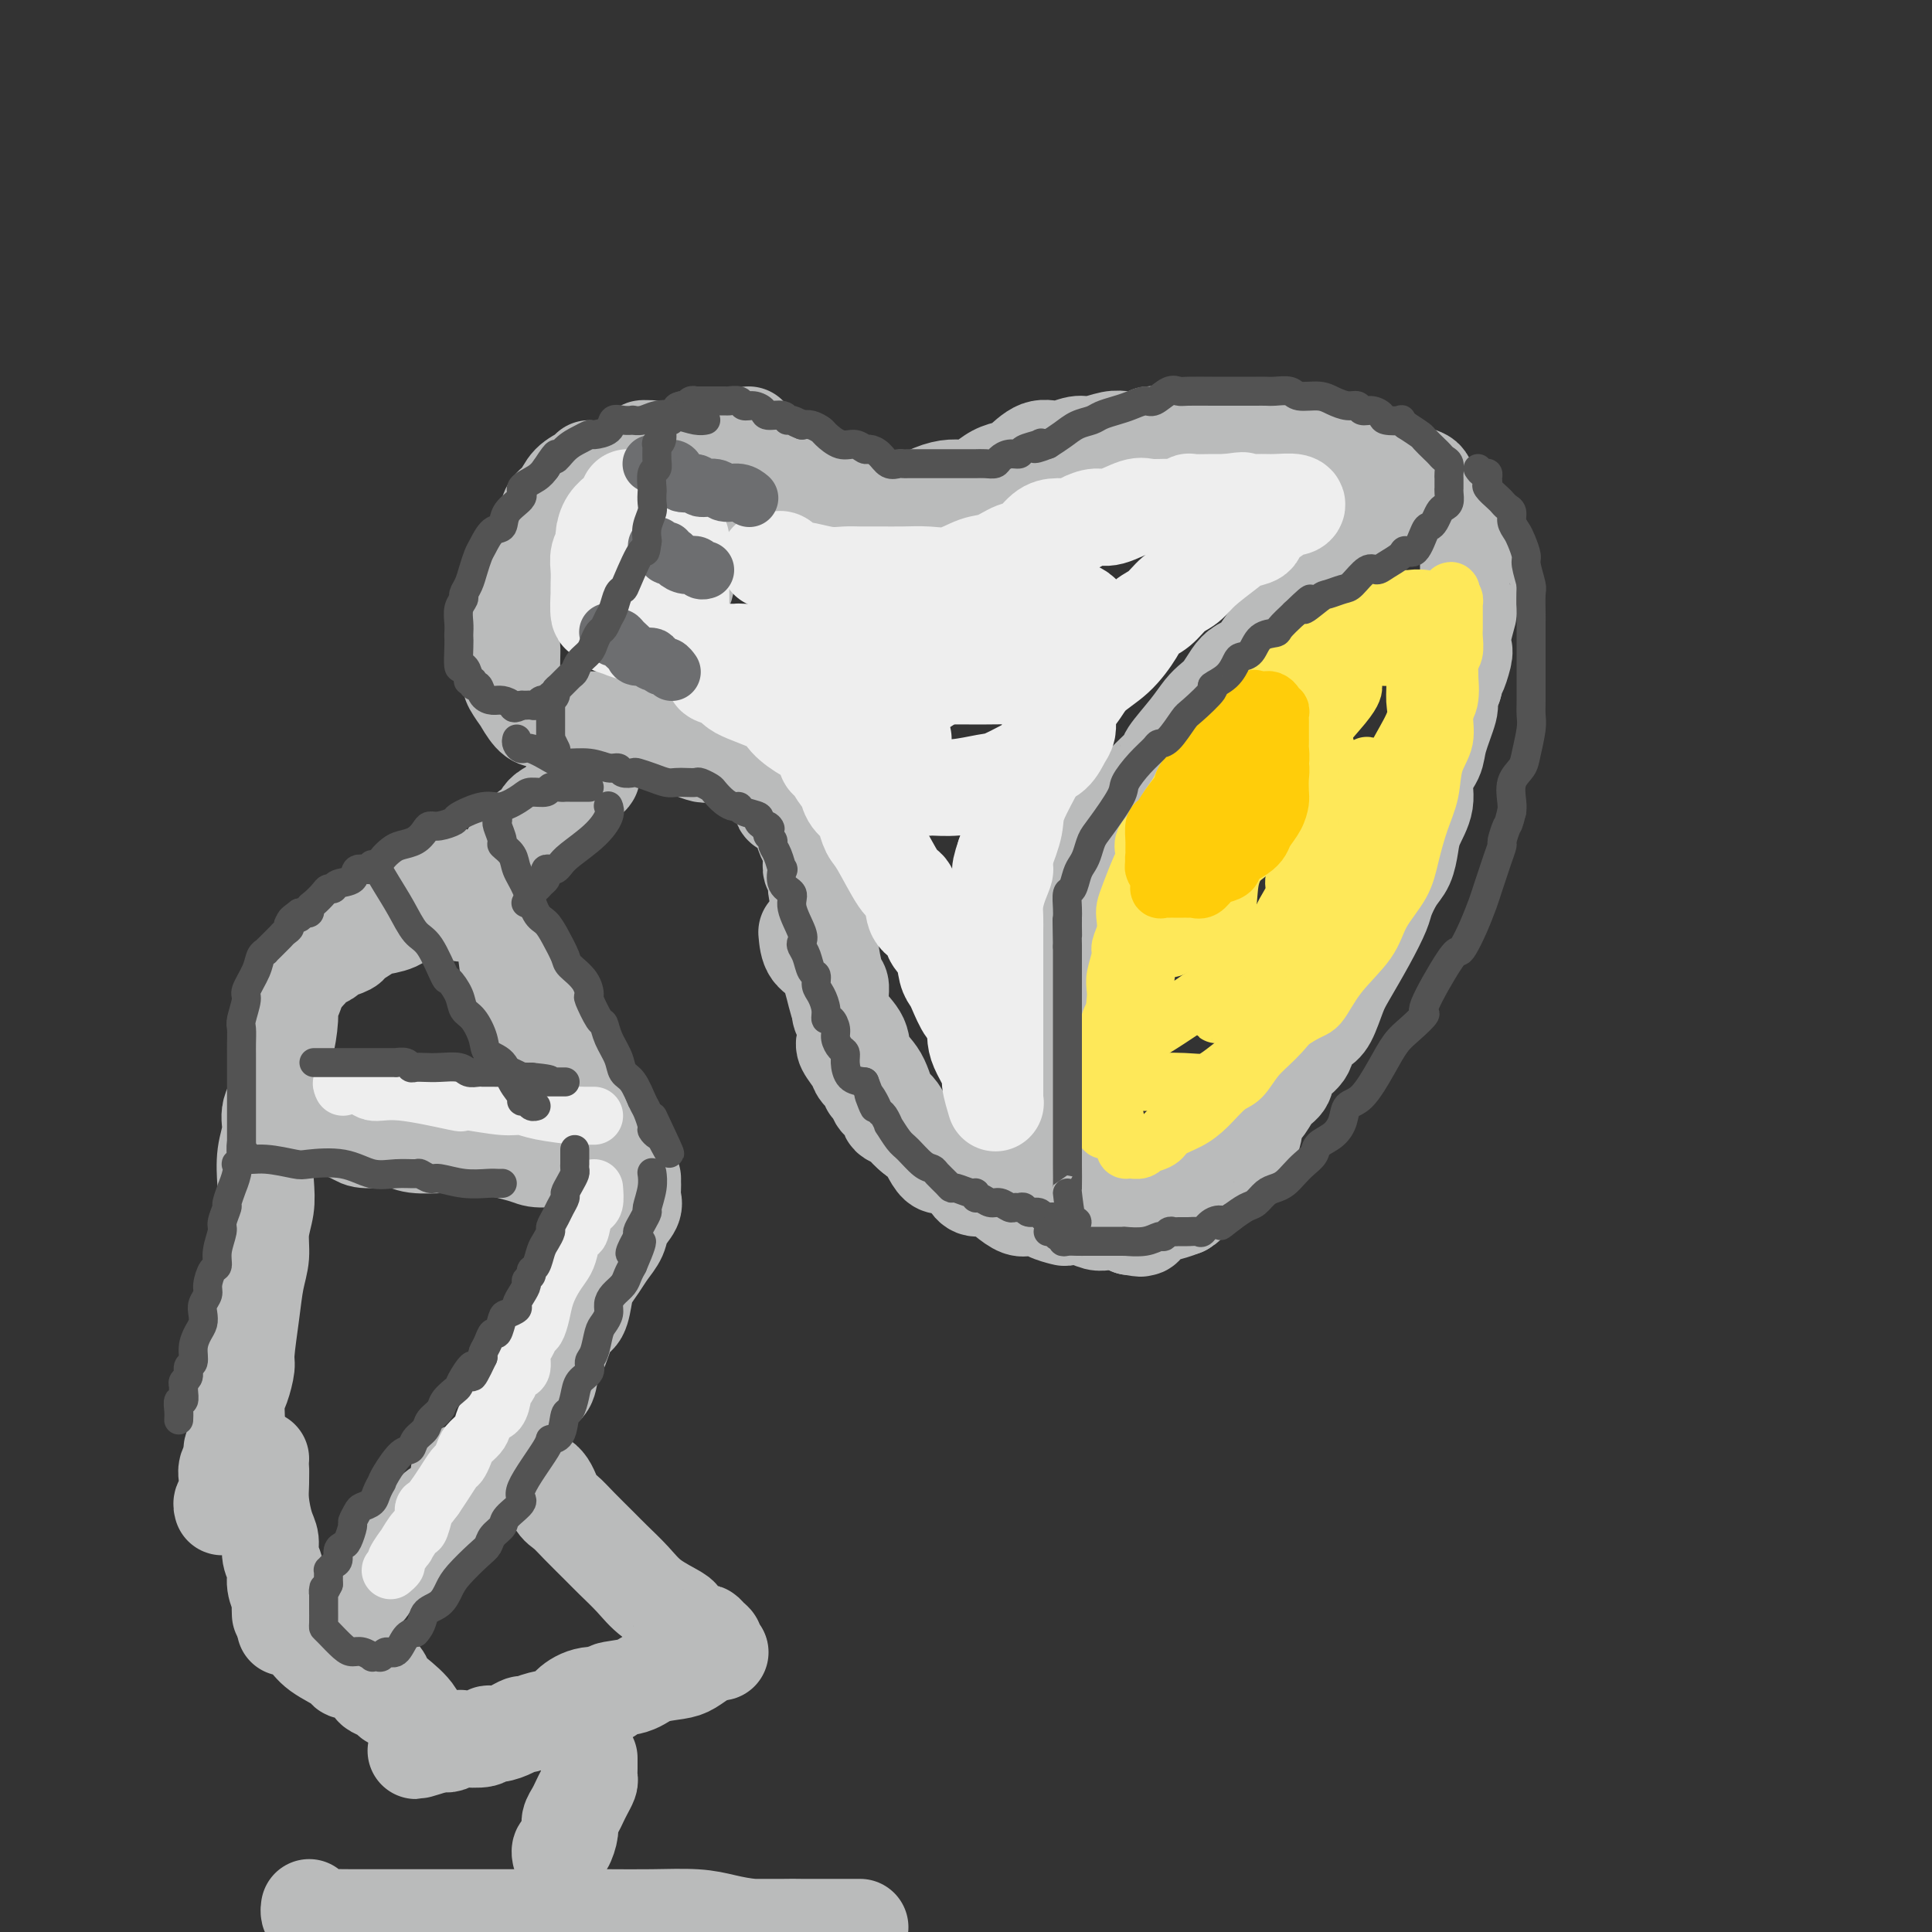 <svg viewBox='0 0 400 400' version='1.1' xmlns='http://www.w3.org/2000/svg' xmlns:xlink='http://www.w3.org/1999/xlink'><rect x="0" y="0" width="400" height="400" fill="#333333" stroke="none"/><g fill='none' stroke='rgb(186,187,187)' stroke-width='20' stroke-linecap='round' stroke-linejoin='round'><path d='M122,97c-0.129,0.274 -0.257,0.549 -1,1c-0.743,0.451 -2.100,1.080 -3,2c-0.900,0.920 -1.344,2.131 -2,3c-0.656,0.869 -1.524,1.397 -2,2c-0.476,0.603 -0.561,1.282 -1,3c-0.439,1.718 -1.232,4.474 -2,6c-0.768,1.526 -1.512,1.823 -2,3c-0.488,1.177 -0.719,3.235 -1,4c-0.281,0.765 -0.611,0.239 -1,2c-0.389,1.761 -0.836,5.810 -1,8c-0.164,2.190 -0.046,2.521 0,3c0.046,0.479 0.020,1.107 0,2c-0.020,0.893 -0.035,2.051 0,3c0.035,0.949 0.120,1.690 0,2c-0.120,0.310 -0.447,0.188 0,1c0.447,0.812 1.666,2.557 2,3c0.334,0.443 -0.216,-0.417 0,0c0.216,0.417 1.198,2.112 2,3c0.802,0.888 1.425,0.970 2,1c0.575,0.030 1.103,0.008 2,0c0.897,-0.008 2.163,-0.002 3,0c0.837,0.002 1.245,0.001 2,0c0.755,-0.001 1.857,0.000 3,0c1.143,-0.000 2.327,-0.001 3,0c0.673,0.001 0.834,0.003 2,0c1.166,-0.003 3.337,-0.012 4,0c0.663,0.012 -0.183,0.044 0,0c0.183,-0.044 1.395,-0.166 2,0c0.605,0.166 0.601,0.619 1,0c0.399,-0.619 1.199,-2.309 2,-4'/><path d='M136,145c0.774,-0.915 1.710,-1.203 2,-2c0.290,-0.797 -0.066,-2.104 0,-3c0.066,-0.896 0.552,-1.381 1,-2c0.448,-0.619 0.856,-1.372 1,-2c0.144,-0.628 0.025,-1.132 0,-2c-0.025,-0.868 0.045,-2.102 0,-3c-0.045,-0.898 -0.204,-1.461 0,-2c0.204,-0.539 0.773,-1.055 1,-2c0.227,-0.945 0.113,-2.318 0,-3c-0.113,-0.682 -0.227,-0.673 0,-1c0.227,-0.327 0.793,-0.991 1,-2c0.207,-1.009 0.056,-2.363 0,-3c-0.056,-0.637 -0.015,-0.556 0,-1c0.015,-0.444 0.004,-1.415 0,-2c-0.004,-0.585 -0.001,-0.786 0,-1c0.001,-0.214 0.000,-0.441 0,-1c-0.000,-0.559 0.001,-1.450 0,-2c-0.001,-0.550 -0.003,-0.757 0,-1c0.003,-0.243 0.012,-0.520 0,-1c-0.012,-0.480 -0.045,-1.161 0,-2c0.045,-0.839 0.168,-1.834 0,-2c-0.168,-0.166 -0.626,0.499 -1,0c-0.374,-0.499 -0.665,-2.161 -1,-3c-0.335,-0.839 -0.716,-0.856 -1,-1c-0.284,-0.144 -0.472,-0.416 -1,-1c-0.528,-0.584 -1.395,-1.481 -2,-2c-0.605,-0.519 -0.950,-0.661 -1,-1c-0.050,-0.339 0.193,-0.874 0,-1c-0.193,-0.126 -0.821,0.158 -1,0c-0.179,-0.158 0.092,-0.760 0,-1c-0.092,-0.240 -0.546,-0.120 -1,0'/><path d='M133,95c-1.381,-2.024 -0.333,-1.083 0,-1c0.333,0.083 -0.048,-0.690 0,-1c0.048,-0.310 0.524,-0.155 1,0'/><path d='M134,93c0.401,-0.310 0.904,-0.084 1,0c0.096,0.084 -0.213,0.025 0,0c0.213,-0.025 0.950,-0.018 2,0c1.050,0.018 2.414,0.046 3,0c0.586,-0.046 0.395,-0.167 1,0c0.605,0.167 2.007,0.622 3,1c0.993,0.378 1.575,0.679 3,1c1.425,0.321 3.691,0.663 5,1c1.309,0.337 1.661,0.668 2,1c0.339,0.332 0.667,0.663 1,1c0.333,0.337 0.673,0.678 1,1c0.327,0.322 0.641,0.625 1,1c0.359,0.375 0.764,0.821 1,1c0.236,0.179 0.302,0.089 1,0c0.698,-0.089 2.029,-0.178 3,0c0.971,0.178 1.583,0.622 2,1c0.417,0.378 0.640,0.690 2,1c1.360,0.310 3.856,0.619 5,1c1.144,0.381 0.935,0.834 1,1c0.065,0.166 0.402,0.043 1,0c0.598,-0.043 1.457,-0.008 2,0c0.543,0.008 0.772,-0.012 1,0c0.228,0.012 0.456,0.056 1,0c0.544,-0.056 1.403,-0.211 2,0c0.597,0.211 0.931,0.789 1,1c0.069,0.211 -0.126,0.057 0,0c0.126,-0.057 0.572,-0.015 1,0c0.428,0.015 0.836,0.004 1,0c0.164,-0.004 0.082,-0.002 0,0'/><path d='M135,152c0.001,0.429 0.002,0.859 0,1c-0.002,0.141 -0.006,-0.006 0,0c0.006,0.006 0.021,0.166 0,0c-0.021,-0.166 -0.080,-0.658 2,0c2.080,0.658 6.299,2.468 8,3c1.701,0.532 0.886,-0.212 2,0c1.114,0.212 4.158,1.381 6,2c1.842,0.619 2.482,0.690 3,1c0.518,0.310 0.916,0.861 1,1c0.084,0.139 -0.145,-0.133 0,0c0.145,0.133 0.663,0.670 1,1c0.337,0.330 0.493,0.454 1,1c0.507,0.546 1.365,1.514 2,2c0.635,0.486 1.049,0.491 1,1c-0.049,0.509 -0.559,1.523 0,2c0.559,0.477 2.188,0.417 3,1c0.812,0.583 0.806,1.808 1,3c0.194,1.192 0.587,2.351 1,3c0.413,0.649 0.847,0.788 1,1c0.153,0.212 0.026,0.497 0,1c-0.026,0.503 0.048,1.223 0,2c-0.048,0.777 -0.219,1.610 0,2c0.219,0.390 0.830,0.337 1,1c0.170,0.663 -0.099,2.044 0,3c0.099,0.956 0.565,1.488 1,2c0.435,0.512 0.839,1.003 1,2c0.161,0.997 0.081,2.498 0,4'/><path d='M171,192c1.110,4.567 0.886,3.986 1,5c0.114,1.014 0.565,3.623 1,5c0.435,1.377 0.852,1.523 1,2c0.148,0.477 0.026,1.287 0,2c-0.026,0.713 0.044,1.331 0,2c-0.044,0.669 -0.201,1.390 0,2c0.201,0.610 0.759,1.108 1,2c0.241,0.892 0.163,2.179 0,3c-0.163,0.821 -0.413,1.176 0,2c0.413,0.824 1.487,2.118 2,3c0.513,0.882 0.465,1.354 1,2c0.535,0.646 1.654,1.467 2,2c0.346,0.533 -0.081,0.776 0,1c0.081,0.224 0.670,0.427 1,1c0.330,0.573 0.402,1.515 1,2c0.598,0.485 1.721,0.515 2,1c0.279,0.485 -0.286,1.427 0,2c0.286,0.573 1.422,0.777 2,1c0.578,0.223 0.597,0.463 1,1c0.403,0.537 1.189,1.370 2,2c0.811,0.630 1.646,1.059 3,2c1.354,0.941 3.227,2.396 4,3c0.773,0.604 0.445,0.357 1,1c0.555,0.643 1.994,2.176 3,3c1.006,0.824 1.579,0.939 2,1c0.421,0.061 0.690,0.068 1,0c0.310,-0.068 0.660,-0.211 1,0c0.340,0.211 0.668,0.774 1,1c0.332,0.226 0.666,0.113 1,0'/><path d='M206,246c3.655,2.786 0.792,0.750 0,0c-0.792,-0.750 0.488,-0.214 1,0c0.512,0.214 0.256,0.107 0,0'/><path d='M155,91c0.018,-0.529 0.035,-1.057 0,-1c-0.035,0.057 -0.123,0.701 0,1c0.123,0.299 0.455,0.255 1,1c0.545,0.745 1.302,2.279 2,3c0.698,0.721 1.335,0.631 2,1c0.665,0.369 1.357,1.199 2,2c0.643,0.801 1.239,1.574 2,2c0.761,0.426 1.689,0.507 3,1c1.311,0.493 3.005,1.400 4,2c0.995,0.600 1.292,0.893 2,1c0.708,0.107 1.826,0.028 3,0c1.174,-0.028 2.402,-0.006 3,0c0.598,0.006 0.564,-0.005 1,0c0.436,0.005 1.341,0.026 2,0c0.659,-0.026 1.071,-0.097 2,0c0.929,0.097 2.373,0.364 4,0c1.627,-0.364 3.436,-1.358 5,-2c1.564,-0.642 2.885,-0.932 4,-1c1.115,-0.068 2.026,0.086 3,0c0.974,-0.086 2.010,-0.413 3,-1c0.990,-0.587 1.933,-1.434 3,-2c1.067,-0.566 2.257,-0.849 3,-1c0.743,-0.151 1.041,-0.169 2,-1c0.959,-0.831 2.581,-2.475 4,-3c1.419,-0.525 2.634,0.069 4,0c1.366,-0.069 2.883,-0.802 4,-1c1.117,-0.198 1.832,0.140 3,0c1.168,-0.140 2.787,-0.759 4,-1c1.213,-0.241 2.019,-0.103 3,0c0.981,0.103 2.137,0.172 3,0c0.863,-0.172 1.431,-0.586 2,-1'/><path d='M238,90c4.329,-0.464 3.650,-0.124 4,0c0.350,0.124 1.729,0.033 4,0c2.271,-0.033 5.434,-0.009 7,0c1.566,0.009 1.537,0.002 2,0c0.463,-0.002 1.419,-0.001 2,0c0.581,0.001 0.786,0.000 1,0c0.214,-0.000 0.438,0.000 1,0c0.562,-0.000 1.462,-0.001 2,0c0.538,0.001 0.712,0.004 1,0c0.288,-0.004 0.689,-0.016 1,0c0.311,0.016 0.531,0.061 1,0c0.469,-0.061 1.187,-0.228 2,0c0.813,0.228 1.721,0.853 2,1c0.279,0.147 -0.071,-0.182 1,0c1.071,0.182 3.562,0.876 5,1c1.438,0.124 1.825,-0.320 3,0c1.175,0.320 3.140,1.405 4,2c0.860,0.595 0.614,0.699 1,1c0.386,0.301 1.402,0.798 2,1c0.598,0.202 0.777,0.111 1,0c0.223,-0.111 0.490,-0.240 1,0c0.510,0.240 1.262,0.848 2,1c0.738,0.152 1.463,-0.153 2,0c0.537,0.153 0.887,0.765 1,1c0.113,0.235 -0.011,0.094 0,0c0.011,-0.094 0.157,-0.141 1,0c0.843,0.141 2.384,0.469 3,1c0.616,0.531 0.308,1.266 0,2'/><path d='M295,101c2.965,1.174 1.376,-0.390 0,0c-1.376,0.390 -2.540,2.733 -4,4c-1.460,1.267 -3.217,1.457 -4,2c-0.783,0.543 -0.594,1.439 -1,2c-0.406,0.561 -1.407,0.788 -2,1c-0.593,0.212 -0.777,0.411 -1,1c-0.223,0.589 -0.484,1.568 -1,2c-0.516,0.432 -1.286,0.316 -2,1c-0.714,0.684 -1.373,2.169 -3,4c-1.627,1.831 -4.221,4.010 -6,6c-1.779,1.990 -2.742,3.792 -4,5c-1.258,1.208 -2.812,1.822 -4,3c-1.188,1.178 -2.009,2.921 -3,4c-0.991,1.079 -2.152,1.495 -3,2c-0.848,0.505 -1.383,1.098 -2,2c-0.617,0.902 -1.315,2.112 -2,3c-0.685,0.888 -1.357,1.454 -2,2c-0.643,0.546 -1.258,1.074 -2,2c-0.742,0.926 -1.612,2.252 -3,4c-1.388,1.748 -3.296,3.918 -4,5c-0.704,1.082 -0.205,1.075 -1,2c-0.795,0.925 -2.885,2.781 -4,4c-1.115,1.219 -1.255,1.801 -2,3c-0.745,1.199 -2.097,3.016 -3,4c-0.903,0.984 -1.359,1.137 -2,2c-0.641,0.863 -1.466,2.436 -2,4c-0.534,1.564 -0.776,3.118 -1,4c-0.224,0.882 -0.431,1.092 -1,2c-0.569,0.908 -1.499,2.514 -2,4c-0.501,1.486 -0.572,2.853 -1,4c-0.428,1.147 -1.214,2.073 -2,3'/><path d='M221,192c-1.571,4.153 -0.999,4.034 -1,4c-0.001,-0.034 -0.575,0.016 -1,1c-0.425,0.984 -0.703,2.903 -1,4c-0.297,1.097 -0.615,1.372 -1,2c-0.385,0.628 -0.839,1.609 -1,3c-0.161,1.391 -0.029,3.192 0,4c0.029,0.808 -0.045,0.624 0,1c0.045,0.376 0.208,1.313 0,2c-0.208,0.687 -0.788,1.126 -1,2c-0.212,0.874 -0.057,2.184 0,3c0.057,0.816 0.015,1.140 0,2c-0.015,0.860 -0.004,2.257 0,3c0.004,0.743 0.001,0.833 0,1c-0.001,0.167 -0.001,0.410 0,1c0.001,0.590 0.003,1.525 0,2c-0.003,0.475 -0.012,0.490 0,1c0.012,0.510 0.045,1.516 0,2c-0.045,0.484 -0.167,0.448 0,1c0.167,0.552 0.622,1.692 1,2c0.378,0.308 0.678,-0.217 1,0c0.322,0.217 0.667,1.175 1,2c0.333,0.825 0.653,1.515 1,2c0.347,0.485 0.722,0.763 1,1c0.278,0.237 0.459,0.432 1,1c0.541,0.568 1.441,1.510 2,2c0.559,0.490 0.777,0.527 1,1c0.223,0.473 0.452,1.381 1,2c0.548,0.619 1.415,0.949 2,1c0.585,0.051 0.888,-0.179 1,0c0.112,0.179 0.032,0.765 0,1c-0.032,0.235 -0.016,0.117 0,0'/><path d='M167,193c0.134,1.499 0.267,2.998 1,4c0.733,1.002 2.064,1.507 3,3c0.936,1.493 1.476,3.976 2,6c0.524,2.024 1.033,3.590 2,5c0.967,1.410 2.394,2.664 3,4c0.606,1.336 0.393,2.756 1,4c0.607,1.244 2.035,2.314 3,4c0.965,1.686 1.469,3.988 2,5c0.531,1.012 1.089,0.734 2,2c0.911,1.266 2.173,4.075 3,5c0.827,0.925 1.218,-0.035 2,1c0.782,1.035 1.956,4.066 3,5c1.044,0.934 1.959,-0.227 3,0c1.041,0.227 2.208,1.844 3,3c0.792,1.156 1.209,1.851 2,2c0.791,0.149 1.956,-0.247 3,0c1.044,0.247 1.968,1.137 3,2c1.032,0.863 2.172,1.698 3,2c0.828,0.302 1.343,0.071 2,0c0.657,-0.071 1.456,0.020 2,0c0.544,-0.020 0.834,-0.150 1,0c0.166,0.150 0.208,0.580 1,1c0.792,0.420 2.334,0.830 3,1c0.666,0.170 0.457,0.098 1,0c0.543,-0.098 1.837,-0.223 3,0c1.163,0.223 2.196,0.795 3,1c0.804,0.205 1.381,0.045 2,0c0.619,-0.045 1.282,0.026 2,0c0.718,-0.026 1.491,-0.150 2,0c0.509,0.150 0.755,0.575 1,1'/><path d='M234,254c3.734,0.627 1.570,0.193 1,0c-0.570,-0.193 0.455,-0.146 1,0c0.545,0.146 0.610,0.390 1,0c0.390,-0.390 1.105,-1.413 2,-2c0.895,-0.587 1.970,-0.739 3,-1c1.030,-0.261 2.015,-0.630 3,-1'/><path d='M245,250c1.854,-1.037 0.987,-1.631 1,-2c0.013,-0.369 0.904,-0.513 2,-1c1.096,-0.487 2.397,-1.316 3,-2c0.603,-0.684 0.507,-1.221 1,-2c0.493,-0.779 1.574,-1.798 3,-3c1.426,-1.202 3.199,-2.586 4,-4c0.801,-1.414 0.632,-2.857 1,-4c0.368,-1.143 1.272,-1.986 2,-3c0.728,-1.014 1.279,-2.201 2,-3c0.721,-0.799 1.611,-1.212 2,-2c0.389,-0.788 0.278,-1.952 1,-3c0.722,-1.048 2.277,-1.982 3,-3c0.723,-1.018 0.615,-2.121 1,-3c0.385,-0.879 1.264,-1.535 2,-2c0.736,-0.465 1.328,-0.740 2,-2c0.672,-1.260 1.422,-3.504 2,-5c0.578,-1.496 0.984,-2.242 2,-4c1.016,-1.758 2.643,-4.528 4,-7c1.357,-2.472 2.444,-4.646 3,-6c0.556,-1.354 0.581,-1.887 1,-3c0.419,-1.113 1.230,-2.807 2,-4c0.770,-1.193 1.497,-1.887 2,-3c0.503,-1.113 0.783,-2.647 1,-4c0.217,-1.353 0.371,-2.526 1,-4c0.629,-1.474 1.731,-3.250 2,-5c0.269,-1.750 -0.297,-3.476 0,-5c0.297,-1.524 1.455,-2.848 2,-4c0.545,-1.152 0.476,-2.134 1,-4c0.524,-1.866 1.641,-4.618 2,-6c0.359,-1.382 -0.040,-1.395 0,-2c0.040,-0.605 0.520,-1.803 1,-3'/><path d='M301,142c1.714,-6.245 0.999,-3.358 1,-3c0.001,0.358 0.718,-1.813 1,-3c0.282,-1.187 0.128,-1.391 0,-2c-0.128,-0.609 -0.230,-1.623 0,-3c0.230,-1.377 0.794,-3.118 1,-4c0.206,-0.882 0.055,-0.905 0,-1c-0.055,-0.095 -0.015,-0.262 0,-1c0.015,-0.738 0.004,-2.047 0,-3c-0.004,-0.953 -0.001,-1.550 0,-2c0.001,-0.450 0.000,-0.751 0,-1c-0.000,-0.249 -0.000,-0.444 0,-1c0.000,-0.556 0.000,-1.472 0,-2c-0.000,-0.528 -0.000,-0.666 0,-1c0.000,-0.334 0.000,-0.863 0,-1c-0.000,-0.137 -0.000,0.118 0,0c0.000,-0.118 0.000,-0.610 0,-1c-0.000,-0.390 -0.000,-0.679 0,-1c0.000,-0.321 0.000,-0.674 0,-1c-0.000,-0.326 -0.000,-0.626 0,-1c0.000,-0.374 0.000,-0.821 0,-1c-0.000,-0.179 -0.000,-0.089 0,0'/><path d='M122,160c0.452,0.277 0.904,0.554 0,1c-0.904,0.446 -3.163,1.060 -4,2c-0.837,0.940 -0.251,2.205 -1,3c-0.749,0.795 -2.834,1.119 -4,2c-1.166,0.881 -1.412,2.319 -2,3c-0.588,0.681 -1.518,0.606 -2,1c-0.482,0.394 -0.518,1.257 -1,2c-0.482,0.743 -1.411,1.367 -2,2c-0.589,0.633 -0.836,1.273 -1,2c-0.164,0.727 -0.243,1.539 -1,2c-0.757,0.461 -2.191,0.572 -3,1c-0.809,0.428 -0.991,1.175 -1,2c-0.009,0.825 0.156,1.728 0,2c-0.156,0.272 -0.634,-0.086 -1,0c-0.366,0.086 -0.619,0.615 -1,1c-0.381,0.385 -0.890,0.625 -1,1c-0.110,0.375 0.181,0.885 0,1c-0.181,0.115 -0.832,-0.165 -1,0c-0.168,0.165 0.147,0.775 0,1c-0.147,0.225 -0.756,0.064 -1,0c-0.244,-0.064 -0.122,-0.032 0,0'/><path d='M105,197c-0.088,0.508 -0.176,1.016 0,2c0.176,0.984 0.618,2.443 1,3c0.382,0.557 0.706,0.211 1,1c0.294,0.789 0.559,2.712 1,4c0.441,1.288 1.059,1.942 2,3c0.941,1.058 2.206,2.520 3,4c0.794,1.480 1.116,2.977 2,5c0.884,2.023 2.331,4.570 3,6c0.669,1.430 0.561,1.742 1,3c0.439,1.258 1.424,3.461 2,5c0.576,1.539 0.742,2.412 1,3c0.258,0.588 0.608,0.889 1,1c0.392,0.111 0.826,0.032 1,0c0.174,-0.032 0.087,-0.016 0,0'/><path d='M93,181c-0.290,-0.045 -0.581,-0.091 -1,0c-0.419,0.091 -0.967,0.318 -1,1c-0.033,0.682 0.450,1.818 0,2c-0.450,0.182 -1.834,-0.590 -3,0c-1.166,0.590 -2.113,2.543 -3,4c-0.887,1.457 -1.713,2.417 -3,3c-1.287,0.583 -3.034,0.787 -4,1c-0.966,0.213 -1.149,0.435 -2,1c-0.851,0.565 -2.370,1.475 -3,2c-0.630,0.525 -0.372,0.667 -1,1c-0.628,0.333 -2.143,0.859 -3,1c-0.857,0.141 -1.057,-0.103 -1,0c0.057,0.103 0.370,0.552 0,1c-0.370,0.448 -1.423,0.894 -2,1c-0.577,0.106 -0.677,-0.129 -1,0c-0.323,0.129 -0.870,0.622 -1,1c-0.130,0.378 0.157,0.640 0,1c-0.157,0.360 -0.759,0.817 -1,1c-0.241,0.183 -0.120,0.091 0,0'/><path d='M61,205c0.119,0.243 0.238,0.485 0,1c-0.238,0.515 -0.832,1.301 -1,2c-0.168,0.699 0.091,1.310 0,3c-0.091,1.690 -0.531,4.461 -1,6c-0.469,1.539 -0.967,1.848 -1,3c-0.033,1.152 0.397,3.147 0,5c-0.397,1.853 -1.622,3.565 -2,5c-0.378,1.435 0.091,2.592 0,4c-0.091,1.408 -0.742,3.068 -1,5c-0.258,1.932 -0.125,4.135 0,6c0.125,1.865 0.241,3.390 0,5c-0.241,1.610 -0.839,3.303 -1,5c-0.161,1.697 0.115,3.397 0,5c-0.115,1.603 -0.622,3.108 -1,5c-0.378,1.892 -0.627,4.171 -1,7c-0.373,2.829 -0.870,6.207 -1,8c-0.130,1.793 0.109,1.999 0,3c-0.109,1.001 -0.564,2.796 -1,4c-0.436,1.204 -0.853,1.817 -1,3c-0.147,1.183 -0.024,2.936 0,4c0.024,1.064 -0.050,1.440 0,2c0.050,0.560 0.224,1.305 0,2c-0.224,0.695 -0.845,1.341 -1,2c-0.155,0.659 0.156,1.332 0,2c-0.156,0.668 -0.778,1.330 -1,2c-0.222,0.670 -0.046,1.346 0,2c0.046,0.654 -0.040,1.286 0,2c0.040,0.714 0.207,1.511 0,2c-0.207,0.489 -0.786,0.670 -1,1c-0.214,0.330 -0.061,0.809 0,1c0.061,0.191 0.031,0.096 0,0'/><path d='M67,232c0.026,0.475 0.051,0.949 0,1c-0.051,0.051 -0.180,-0.322 1,0c1.180,0.322 3.667,1.340 5,2c1.333,0.660 1.511,0.961 3,1c1.489,0.039 4.289,-0.186 6,0c1.711,0.186 2.335,0.782 4,1c1.665,0.218 4.372,0.057 6,0c1.628,-0.057 2.177,-0.009 3,0c0.823,0.009 1.921,-0.022 3,0c1.079,0.022 2.141,0.096 2,0c-0.141,-0.096 -1.485,-0.362 0,0c1.485,0.362 5.798,1.351 8,2c2.202,0.649 2.292,0.959 4,1c1.708,0.041 5.032,-0.185 7,0c1.968,0.185 2.579,0.782 3,1c0.421,0.218 0.652,0.059 1,0c0.348,-0.059 0.814,-0.017 1,0c0.186,0.017 0.093,0.008 0,0'/><path d='M131,244c-0.004,0.359 -0.008,0.718 0,1c0.008,0.282 0.028,0.487 0,1c-0.028,0.513 -0.105,1.334 0,2c0.105,0.666 0.390,1.178 0,2c-0.390,0.822 -1.456,1.953 -2,3c-0.544,1.047 -0.566,2.011 -1,3c-0.434,0.989 -1.281,2.002 -2,3c-0.719,0.998 -1.309,1.980 -2,3c-0.691,1.020 -1.483,2.078 -2,3c-0.517,0.922 -0.759,1.710 -1,3c-0.241,1.290 -0.482,3.083 -1,4c-0.518,0.917 -1.312,0.957 -2,2c-0.688,1.043 -1.269,3.089 -2,5c-0.731,1.911 -1.610,3.687 -2,5c-0.390,1.313 -0.289,2.162 -1,3c-0.711,0.838 -2.233,1.663 -3,3c-0.767,1.337 -0.779,3.184 -1,4c-0.221,0.816 -0.652,0.600 -1,1c-0.348,0.400 -0.614,1.416 -1,2c-0.386,0.584 -0.892,0.734 -1,1c-0.108,0.266 0.181,0.646 0,1c-0.181,0.354 -0.832,0.683 -1,1c-0.168,0.317 0.147,0.624 0,1c-0.147,0.376 -0.756,0.822 -1,1c-0.244,0.178 -0.122,0.089 0,0'/><path d='M95,305c-0.009,0.386 -0.018,0.773 0,1c0.018,0.227 0.063,0.295 0,1c-0.063,0.705 -0.234,2.046 -1,3c-0.766,0.954 -2.127,1.519 -3,2c-0.873,0.481 -1.258,0.877 -2,2c-0.742,1.123 -1.842,2.972 -3,4c-1.158,1.028 -2.374,1.234 -3,2c-0.626,0.766 -0.662,2.093 -1,3c-0.338,0.907 -0.977,1.395 -2,2c-1.023,0.605 -2.431,1.328 -3,2c-0.569,0.672 -0.299,1.294 -1,2c-0.701,0.706 -2.373,1.495 -3,2c-0.627,0.505 -0.209,0.727 0,1c0.209,0.273 0.211,0.598 0,1c-0.211,0.402 -0.634,0.881 -1,1c-0.366,0.119 -0.676,-0.122 -1,0c-0.324,0.122 -0.664,0.606 -1,1c-0.336,0.394 -0.668,0.697 -1,1'/><path d='M69,336c-3.962,5.038 -0.866,2.134 0,1c0.866,-1.134 -0.499,-0.496 -1,0c-0.501,0.496 -0.138,0.851 0,1c0.138,0.149 0.051,0.092 0,0c-0.051,-0.092 -0.065,-0.221 0,0c0.065,0.221 0.210,0.790 0,1c-0.210,0.210 -0.774,0.060 -1,0c-0.226,-0.060 -0.113,-0.030 0,0'/><path d='M54,302c-0.006,0.056 -0.012,0.111 0,1c0.012,0.889 0.040,2.611 0,4c-0.040,1.389 -0.150,2.444 0,4c0.150,1.556 0.561,3.613 1,5c0.439,1.387 0.906,2.106 1,3c0.094,0.894 -0.185,1.965 0,3c0.185,1.035 0.834,2.036 1,3c0.166,0.964 -0.152,1.891 0,3c0.152,1.109 0.773,2.400 1,3c0.227,0.600 0.061,0.508 0,1c-0.061,0.492 -0.017,1.569 0,2c0.017,0.431 0.009,0.215 0,0'/><path d='M108,303c0.387,-0.195 0.775,-0.390 1,0c0.225,0.390 0.289,1.366 1,2c0.711,0.634 2.070,0.925 3,2c0.930,1.075 1.430,2.933 2,4c0.570,1.067 1.209,1.341 2,2c0.791,0.659 1.735,1.702 3,3c1.265,1.298 2.850,2.852 4,4c1.150,1.148 1.863,1.890 3,3c1.137,1.110 2.698,2.586 4,4c1.302,1.414 2.345,2.765 4,4c1.655,1.235 3.921,2.355 5,3c1.079,0.645 0.971,0.817 1,1c0.029,0.183 0.194,0.378 1,1c0.806,0.622 2.254,1.672 3,2c0.746,0.328 0.792,-0.066 1,0c0.208,0.066 0.578,0.592 1,1c0.422,0.408 0.897,0.697 1,1c0.103,0.303 -0.164,0.620 0,1c0.164,0.380 0.761,0.823 1,1c0.239,0.177 0.119,0.089 0,0'/><path d='M149,342c-0.412,-0.004 -0.824,-0.009 -1,0c-0.176,0.009 -0.117,0.030 0,0c0.117,-0.030 0.292,-0.111 0,0c-0.292,0.111 -1.051,0.415 -2,1c-0.949,0.585 -2.088,1.452 -3,2c-0.912,0.548 -1.597,0.778 -3,1c-1.403,0.222 -3.526,0.436 -5,1c-1.474,0.564 -2.300,1.477 -4,2c-1.700,0.523 -4.274,0.655 -5,1c-0.726,0.345 0.396,0.904 0,1c-0.396,0.096 -2.309,-0.272 -4,0c-1.691,0.272 -3.159,1.182 -4,2c-0.841,0.818 -1.053,1.542 -2,2c-0.947,0.458 -2.627,0.648 -4,1c-1.373,0.352 -2.438,0.864 -3,1c-0.562,0.136 -0.620,-0.103 -1,0c-0.380,0.103 -1.083,0.550 -2,1c-0.917,0.450 -2.048,0.904 -3,1c-0.952,0.096 -1.726,-0.167 -2,0c-0.274,0.167 -0.048,0.763 -1,1c-0.952,0.237 -3.082,0.116 -4,0c-0.918,-0.116 -0.624,-0.227 -1,0c-0.376,0.227 -1.420,0.793 -2,1c-0.580,0.207 -0.695,0.056 -1,0c-0.305,-0.056 -0.802,-0.016 -1,0c-0.198,0.016 -0.099,0.008 0,0'/><path d='M91,361c-9.171,2.920 -3.097,0.720 -1,0c2.097,-0.720 0.219,0.039 -1,0c-1.219,-0.039 -1.778,-0.878 -2,-2c-0.222,-1.122 -0.105,-2.528 -1,-4c-0.895,-1.472 -2.800,-3.012 -4,-4c-1.200,-0.988 -1.693,-1.426 -2,-2c-0.307,-0.574 -0.428,-1.286 -1,-2c-0.572,-0.714 -1.593,-1.431 -2,-2c-0.407,-0.569 -0.198,-0.990 0,-1c0.198,-0.010 0.386,0.393 0,0c-0.386,-0.393 -1.347,-1.580 -2,-2c-0.653,-0.420 -0.998,-0.074 -1,0c-0.002,0.074 0.340,-0.125 0,-1c-0.340,-0.875 -1.361,-2.428 -2,-3c-0.639,-0.572 -0.897,-0.163 -1,0c-0.103,0.163 -0.052,0.082 0,0'/><path d='M122,364c0.006,0.636 0.013,1.273 0,2c-0.013,0.727 -0.045,1.546 0,2c0.045,0.454 0.166,0.545 0,1c-0.166,0.455 -0.618,1.275 -1,2c-0.382,0.725 -0.694,1.353 -1,2c-0.306,0.647 -0.608,1.311 -1,2c-0.392,0.689 -0.876,1.404 -1,2c-0.124,0.596 0.110,1.074 0,2c-0.110,0.926 -0.566,2.300 -1,3c-0.434,0.700 -0.848,0.727 -1,1c-0.152,0.273 -0.044,0.792 0,1c0.044,0.208 0.022,0.104 0,0'/><path d='M64,395c0.015,-0.083 0.029,-0.166 0,0c-0.029,0.166 -0.103,0.580 0,1c0.103,0.420 0.383,0.845 1,1c0.617,0.155 1.573,0.042 3,0c1.427,-0.042 3.326,-0.011 5,0c1.674,0.011 3.123,0.003 5,0c1.877,-0.003 4.183,-0.001 7,0c2.817,0.001 6.147,0.000 10,0c3.853,-0.000 8.231,-0.001 12,0c3.769,0.001 6.929,0.003 10,0c3.071,-0.003 6.052,-0.011 9,0c2.948,0.011 5.864,0.041 9,0c3.136,-0.041 6.494,-0.155 9,0c2.506,0.155 4.162,0.577 6,1c1.838,0.423 3.860,0.845 6,1c2.140,0.155 4.400,0.041 6,0c1.600,-0.041 2.542,-0.011 4,0c1.458,0.011 3.433,0.003 5,0c1.567,-0.003 2.727,-0.001 4,0c1.273,0.001 2.660,0.000 3,0c0.340,-0.000 -0.366,-0.000 -1,0c-0.634,0.000 -1.197,0.000 -2,0c-0.803,-0.000 -1.848,-0.000 -4,0c-2.152,0.000 -5.412,0.000 -9,0c-3.588,-0.000 -7.504,-0.000 -12,0c-4.496,0.000 -9.570,0.000 -14,0c-4.430,-0.000 -8.215,-0.000 -12,0'/><path d='M124,399c-10.256,0.000 -8.896,0.000 -10,0c-1.104,-0.000 -4.673,-0.000 -8,0c-3.327,0.000 -6.411,0.000 -9,0c-2.589,-0.000 -4.683,-0.000 -6,0c-1.317,0.000 -1.858,0.000 -4,0c-2.142,-0.000 -5.884,-0.000 -8,0c-2.116,0.000 -2.605,0.000 -3,0c-0.395,-0.000 -0.697,-0.000 -1,0c-0.303,0.000 -0.607,0.001 -1,0c-0.393,-0.001 -0.876,-0.004 -1,0c-0.124,0.004 0.110,0.015 0,0c-0.110,-0.015 -0.566,-0.056 -1,0c-0.434,0.056 -0.848,0.207 -1,0c-0.152,-0.207 -0.044,-0.774 0,-1c0.044,-0.226 0.022,-0.113 0,0'/><path d='M59,337c0.500,0.042 1.000,0.085 1,0c-0.000,-0.085 -0.501,-0.296 0,0c0.501,0.296 2.005,1.101 3,2c0.995,0.899 1.481,1.894 3,3c1.519,1.106 4.069,2.324 5,3c0.931,0.676 0.242,0.811 1,1c0.758,0.189 2.962,0.433 4,1c1.038,0.567 0.909,1.458 1,2c0.091,0.542 0.403,0.734 1,1c0.597,0.266 1.480,0.608 2,1c0.520,0.392 0.679,0.836 1,1c0.321,0.164 0.806,0.047 1,0c0.194,-0.047 0.097,-0.023 0,0'/></g>
<g fill='none' stroke='rgb(238,238,238)' stroke-width='20' stroke-linecap='round' stroke-linejoin='round'><path d='M130,103c0.097,0.329 0.194,0.658 0,1c-0.194,0.342 -0.678,0.697 -1,1c-0.322,0.303 -0.482,0.556 -1,1c-0.518,0.444 -1.393,1.081 -2,2c-0.607,0.919 -0.947,2.122 -1,3c-0.053,0.878 0.182,1.431 0,2c-0.182,0.569 -0.781,1.153 -1,2c-0.219,0.847 -0.060,1.955 0,3c0.060,1.045 0.019,2.026 0,3c-0.019,0.974 -0.017,1.942 0,2c0.017,0.058 0.048,-0.795 0,0c-0.048,0.795 -0.176,3.236 0,4c0.176,0.764 0.657,-0.149 1,0c0.343,0.149 0.550,1.361 1,2c0.450,0.639 1.145,0.707 2,1c0.855,0.293 1.872,0.812 3,1c1.128,0.188 2.369,0.045 3,0c0.631,-0.045 0.652,0.007 1,0c0.348,-0.007 1.021,-0.075 2,0c0.979,0.075 2.262,0.292 3,0c0.738,-0.292 0.930,-1.095 1,-2c0.070,-0.905 0.019,-1.914 0,-4c-0.019,-2.086 -0.005,-5.250 0,-7c0.005,-1.750 0.001,-2.087 0,-3c-0.001,-0.913 -0.000,-2.404 0,-3c0.000,-0.596 0.000,-0.298 0,0'/><path d='M159,116c0.325,-0.017 0.651,-0.034 1,0c0.349,0.034 0.722,0.118 1,0c0.278,-0.118 0.462,-0.438 1,0c0.538,0.438 1.431,1.634 2,2c0.569,0.366 0.815,-0.098 2,0c1.185,0.098 3.309,0.758 5,1c1.691,0.242 2.948,0.064 4,0c1.052,-0.064 1.901,-0.015 3,0c1.099,0.015 2.450,-0.003 4,0c1.550,0.003 3.299,0.027 5,0c1.701,-0.027 3.354,-0.106 5,0c1.646,0.106 3.283,0.395 5,0c1.717,-0.395 3.513,-1.475 5,-2c1.487,-0.525 2.666,-0.495 4,-1c1.334,-0.505 2.823,-1.546 4,-2c1.177,-0.454 2.044,-0.320 3,-1c0.956,-0.680 2.003,-2.172 3,-3c0.997,-0.828 1.945,-0.990 3,-1c1.055,-0.010 2.219,0.133 3,0c0.781,-0.133 1.180,-0.543 2,-1c0.820,-0.457 2.062,-0.960 3,-1c0.938,-0.040 1.574,0.383 3,0c1.426,-0.383 3.644,-1.570 5,-2c1.356,-0.430 1.852,-0.101 3,0c1.148,0.101 2.949,-0.025 4,0c1.051,0.025 1.352,0.203 2,0c0.648,-0.203 1.643,-0.786 2,-1c0.357,-0.214 0.075,-0.057 1,0c0.925,0.057 3.057,0.015 4,0c0.943,-0.015 0.698,-0.004 1,0c0.302,0.004 1.151,0.002 2,0'/><path d='M254,104c5.673,-0.772 2.356,-0.203 2,0c-0.356,0.203 2.251,0.040 4,0c1.749,-0.040 2.641,0.043 4,0c1.359,-0.043 3.187,-0.212 4,0c0.813,0.212 0.613,0.806 0,1c-0.613,0.194 -1.638,-0.012 -2,0c-0.362,0.012 -0.062,0.242 -1,1c-0.938,0.758 -3.115,2.044 -4,3c-0.885,0.956 -0.477,1.583 -1,2c-0.523,0.417 -1.977,0.624 -3,1c-1.023,0.376 -1.613,0.919 -3,2c-1.387,1.081 -3.569,2.698 -5,4c-1.431,1.302 -2.111,2.289 -3,3c-0.889,0.711 -1.986,1.145 -3,2c-1.014,0.855 -1.945,2.132 -3,3c-1.055,0.868 -2.235,1.327 -3,2c-0.765,0.673 -1.116,1.560 -2,3c-0.884,1.440 -2.302,3.434 -4,5c-1.698,1.566 -3.677,2.705 -5,4c-1.323,1.295 -1.990,2.747 -3,4c-1.010,1.253 -2.362,2.306 -3,3c-0.638,0.694 -0.562,1.030 -1,2c-0.438,0.970 -1.391,2.575 -2,4c-0.609,1.425 -0.875,2.671 -2,5c-1.125,2.329 -3.111,5.743 -4,8c-0.889,2.257 -0.683,3.359 -1,5c-0.317,1.641 -1.159,3.820 -2,6'/><path d='M208,177c-1.812,5.193 -0.342,3.175 0,3c0.342,-0.175 -0.444,1.492 -1,3c-0.556,1.508 -0.881,2.856 -1,4c-0.119,1.144 -0.032,2.082 0,3c0.032,0.918 0.009,1.815 0,3c-0.009,1.185 -0.002,2.658 0,4c0.002,1.342 0.001,2.552 0,4c-0.001,1.448 -0.000,3.134 0,5c0.000,1.866 0.000,3.911 0,5c-0.000,1.089 -0.000,1.222 0,2c0.000,0.778 0.000,2.201 0,4c-0.000,1.799 0.000,3.973 0,5c-0.000,1.027 -0.000,0.906 0,1c0.000,0.094 0.000,0.404 0,1c-0.000,0.596 -0.000,1.479 0,2c0.000,0.521 0.001,0.679 0,1c-0.001,0.321 -0.005,0.804 0,1c0.005,0.196 0.017,0.105 0,0c-0.017,-0.105 -0.064,-0.223 0,0c0.064,0.223 0.238,0.787 0,0c-0.238,-0.787 -0.887,-2.923 -1,-4c-0.113,-1.077 0.310,-1.093 0,-2c-0.310,-0.907 -1.353,-2.706 -2,-4c-0.647,-1.294 -0.899,-2.084 -1,-3c-0.101,-0.916 -0.050,-1.958 0,-3'/><path d='M202,212c-0.963,-2.630 -1.370,-2.206 -2,-3c-0.630,-0.794 -1.484,-2.807 -2,-4c-0.516,-1.193 -0.696,-1.566 -1,-2c-0.304,-0.434 -0.733,-0.931 -1,-2c-0.267,-1.069 -0.372,-2.712 -1,-4c-0.628,-1.288 -1.779,-2.223 -2,-3c-0.221,-0.777 0.487,-1.397 0,-2c-0.487,-0.603 -2.168,-1.191 -3,-2c-0.832,-0.809 -0.814,-1.840 -1,-3c-0.186,-1.160 -0.575,-2.450 -1,-3c-0.425,-0.550 -0.886,-0.360 -2,-2c-1.114,-1.640 -2.879,-5.109 -4,-7c-1.121,-1.891 -1.596,-2.202 -2,-3c-0.404,-0.798 -0.737,-2.081 -1,-3c-0.263,-0.919 -0.455,-1.473 -1,-2c-0.545,-0.527 -1.442,-1.028 -2,-2c-0.558,-0.972 -0.778,-2.414 -1,-3c-0.222,-0.586 -0.445,-0.316 -1,-1c-0.555,-0.684 -1.441,-2.322 -2,-3c-0.559,-0.678 -0.792,-0.397 -1,-1c-0.208,-0.603 -0.393,-2.090 -1,-3c-0.607,-0.910 -1.638,-1.242 -3,-2c-1.362,-0.758 -3.056,-1.943 -4,-3c-0.944,-1.057 -1.139,-1.985 -3,-3c-1.861,-1.015 -5.388,-2.117 -7,-3c-1.612,-0.883 -1.308,-1.546 -2,-2c-0.692,-0.454 -2.379,-0.699 -3,-1c-0.621,-0.301 -0.178,-0.657 0,-1c0.178,-0.343 0.089,-0.671 0,-1'/><path d='M148,138c-3.407,-2.637 -0.924,-1.228 0,-1c0.924,0.228 0.287,-0.723 0,-1c-0.287,-0.277 -0.226,0.122 0,0c0.226,-0.122 0.617,-0.765 1,-1c0.383,-0.235 0.757,-0.061 1,0c0.243,0.061 0.356,0.009 1,0c0.644,-0.009 1.819,0.026 2,0c0.181,-0.026 -0.633,-0.113 1,0c1.633,0.113 5.714,0.426 8,1c2.286,0.574 2.776,1.408 5,2c2.224,0.592 6.182,0.943 8,1c1.818,0.057 1.496,-0.181 3,0c1.504,0.181 4.832,0.782 8,1c3.168,0.218 6.174,0.053 9,0c2.826,-0.053 5.472,0.007 8,0c2.528,-0.007 4.938,-0.080 7,0c2.062,0.080 3.775,0.312 5,0c1.225,-0.312 1.960,-1.169 3,-2c1.040,-0.831 2.384,-1.636 3,-2c0.616,-0.364 0.504,-0.286 1,-1c0.496,-0.714 1.598,-2.218 2,-3c0.402,-0.782 0.102,-0.840 0,-1c-0.102,-0.160 -0.008,-0.421 0,-1c0.008,-0.579 -0.071,-1.476 0,-2c0.071,-0.524 0.293,-0.676 0,-1c-0.293,-0.324 -1.099,-0.819 -2,-1c-0.901,-0.181 -1.896,-0.049 -3,0c-1.104,0.049 -2.315,0.014 -6,0c-3.685,-0.014 -9.842,-0.007 -16,0'/><path d='M197,126c-5.420,-0.099 -6.472,-0.348 -9,0c-2.528,0.348 -6.534,1.292 -8,2c-1.466,0.708 -0.393,1.180 0,2c0.393,0.820 0.106,1.987 0,3c-0.106,1.013 -0.032,1.872 0,3c0.032,1.128 0.022,2.526 0,4c-0.022,1.474 -0.055,3.025 0,5c0.055,1.975 0.197,4.375 0,6c-0.197,1.625 -0.732,2.474 0,4c0.732,1.526 2.731,3.730 4,5c1.269,1.270 1.806,1.605 3,2c1.194,0.395 3.044,0.851 4,1c0.956,0.149 1.018,-0.009 2,0c0.982,0.009 2.886,0.183 5,0c2.114,-0.183 4.440,-0.724 6,-1c1.560,-0.276 2.355,-0.286 4,-1c1.645,-0.714 4.139,-2.132 6,-3c1.861,-0.868 3.087,-1.185 4,-2c0.913,-0.815 1.513,-2.127 2,-3c0.487,-0.873 0.862,-1.307 1,-2c0.138,-0.693 0.039,-1.643 0,-3c-0.039,-1.357 -0.017,-3.119 0,-4c0.017,-0.881 0.029,-0.881 0,-1c-0.029,-0.119 -0.101,-0.358 0,-1c0.101,-0.642 0.373,-1.689 0,-2c-0.373,-0.311 -1.393,0.113 -3,0c-1.607,-0.113 -3.802,-0.762 -6,-1c-2.198,-0.238 -4.399,-0.064 -6,0c-1.601,0.064 -2.600,0.018 -4,0c-1.400,-0.018 -3.200,-0.009 -5,0'/><path d='M197,139c-4.174,-0.084 -2.610,0.205 -3,1c-0.390,0.795 -2.735,2.095 -4,3c-1.265,0.905 -1.449,1.416 -2,2c-0.551,0.584 -1.468,1.240 -2,2c-0.532,0.760 -0.678,1.623 -1,3c-0.322,1.377 -0.819,3.269 -1,5c-0.181,1.731 -0.045,3.301 0,4c0.045,0.699 -0.002,0.527 0,1c0.002,0.473 0.052,1.591 0,2c-0.052,0.409 -0.206,0.110 0,0c0.206,-0.110 0.773,-0.031 1,0c0.227,0.031 0.113,0.016 0,0'/><path d='M187,153c0.024,-0.018 0.049,-0.036 0,0c-0.049,0.036 -0.171,0.126 0,1c0.171,0.874 0.633,2.533 0,4c-0.633,1.467 -2.363,2.741 -3,4c-0.637,1.259 -0.182,2.503 0,3c0.182,0.497 0.091,0.249 0,0'/></g>
<g fill='none' stroke='rgb(238,238,238)' stroke-width='12' stroke-linecap='round' stroke-linejoin='round'><path d='M71,225c-0.214,-0.440 -0.428,-0.880 0,-1c0.428,-0.120 1.496,0.080 2,0c0.504,-0.080 0.442,-0.442 1,0c0.558,0.442 1.734,1.687 3,2c1.266,0.313 2.621,-0.304 6,0c3.379,0.304 8.781,1.531 11,2c2.219,0.469 1.254,0.181 1,0c-0.254,-0.181 0.202,-0.255 2,0c1.798,0.255 4.936,0.839 7,1c2.064,0.161 3.053,-0.100 4,0c0.947,0.100 1.850,0.563 4,1c2.150,0.437 5.546,0.849 7,1c1.454,0.151 0.964,0.040 1,0c0.036,-0.040 0.597,-0.011 1,0c0.403,0.011 0.647,0.003 1,0c0.353,-0.003 0.815,-0.001 1,0c0.185,0.001 0.092,0.000 0,0'/><path d='M123,246c0.089,1.151 0.179,2.302 0,3c-0.179,0.698 -0.625,0.942 -1,1c-0.375,0.058 -0.677,-0.070 -1,1c-0.323,1.070 -0.667,3.339 -1,4c-0.333,0.661 -0.656,-0.284 -1,0c-0.344,0.284 -0.708,1.797 -1,3c-0.292,1.203 -0.512,2.095 -1,3c-0.488,0.905 -1.244,1.824 -2,3c-0.756,1.176 -1.512,2.609 -2,4c-0.488,1.391 -0.709,2.742 -1,4c-0.291,1.258 -0.651,2.425 -1,3c-0.349,0.575 -0.685,0.560 -1,1c-0.315,0.440 -0.609,1.335 -1,2c-0.391,0.665 -0.878,1.099 -1,2c-0.122,0.901 0.121,2.269 0,3c-0.121,0.731 -0.606,0.824 -1,1c-0.394,0.176 -0.696,0.436 -1,1c-0.304,0.564 -0.610,1.431 -1,2c-0.390,0.569 -0.864,0.838 -1,1c-0.136,0.162 0.067,0.217 0,1c-0.067,0.783 -0.403,2.293 -1,3c-0.597,0.707 -1.455,0.612 -2,1c-0.545,0.388 -0.776,1.260 -1,2c-0.224,0.740 -0.440,1.348 -1,2c-0.560,0.652 -1.462,1.346 -2,2c-0.538,0.654 -0.710,1.266 -1,2c-0.290,0.734 -0.696,1.588 -1,2c-0.304,0.412 -0.505,0.380 -1,1c-0.495,0.620 -1.284,1.891 -2,3c-0.716,1.109 -1.358,2.054 -2,3'/><path d='M90,310c-3.184,4.389 -2.143,1.863 -2,2c0.143,0.137 -0.610,2.937 -1,4c-0.390,1.063 -0.415,0.389 -1,1c-0.585,0.611 -1.730,2.507 -2,3c-0.270,0.493 0.334,-0.418 0,0c-0.334,0.418 -1.606,2.164 -2,3c-0.394,0.836 0.090,0.760 0,1c-0.090,0.240 -0.755,0.795 -1,1c-0.245,0.205 -0.070,0.058 0,0c0.070,-0.058 0.035,-0.029 0,0'/></g>
<g fill='none' stroke='rgb(109,110,112)' stroke-width='12' stroke-linecap='round' stroke-linejoin='round'><path d='M135,96c-0.097,0.031 -0.194,0.063 0,0c0.194,-0.063 0.680,-0.219 1,0c0.320,0.219 0.475,0.814 1,1c0.525,0.186 1.420,-0.037 2,0c0.580,0.037 0.845,0.335 1,1c0.155,0.665 0.201,1.699 1,2c0.799,0.301 2.353,-0.131 3,0c0.647,0.131 0.387,0.823 1,1c0.613,0.177 2.098,-0.163 3,0c0.902,0.163 1.221,0.827 2,1c0.779,0.173 2.017,-0.146 3,0c0.983,0.146 1.709,0.756 2,1c0.291,0.244 0.145,0.122 0,0'/><path d='M136,113c0.303,0.455 0.605,0.909 1,1c0.395,0.091 0.882,-0.182 1,0c0.118,0.182 -0.133,0.818 0,1c0.133,0.182 0.651,-0.091 1,0c0.349,0.091 0.528,0.546 1,1c0.472,0.454 1.237,0.906 2,1c0.763,0.094 1.524,-0.171 2,0c0.476,0.171 0.667,0.777 1,1c0.333,0.223 0.810,0.064 1,0c0.190,-0.064 0.095,-0.032 0,0'/><path d='M126,131c-0.087,-0.118 -0.174,-0.235 0,0c0.174,0.235 0.607,0.824 1,1c0.393,0.176 0.744,-0.059 1,0c0.256,0.059 0.418,0.412 1,1c0.582,0.588 1.585,1.410 2,2c0.415,0.590 0.244,0.947 1,1c0.756,0.053 2.440,-0.197 3,0c0.560,0.197 -0.004,0.841 0,1c0.004,0.159 0.576,-0.167 1,0c0.424,0.167 0.701,0.828 1,1c0.299,0.172 0.619,-0.146 1,0c0.381,0.146 0.823,0.756 1,1c0.177,0.244 0.088,0.122 0,0'/></g>
<g fill='none' stroke='rgb(254,232,89)' stroke-width='12' stroke-linecap='round' stroke-linejoin='round'><path d='M255,153c0.291,-0.140 0.583,-0.279 0,0c-0.583,0.279 -2.040,0.977 -3,2c-0.960,1.023 -1.422,2.370 -2,3c-0.578,0.630 -1.272,0.543 -2,1c-0.728,0.457 -1.491,1.460 -2,2c-0.509,0.540 -0.764,0.619 -1,1c-0.236,0.381 -0.453,1.063 -1,2c-0.547,0.937 -1.424,2.127 -2,3c-0.576,0.873 -0.850,1.428 -1,2c-0.150,0.572 -0.176,1.161 -1,2c-0.824,0.839 -2.445,1.930 -3,3c-0.555,1.070 -0.044,2.120 0,3c0.044,0.880 -0.379,1.589 -1,3c-0.621,1.411 -1.438,3.523 -2,5c-0.562,1.477 -0.867,2.319 -1,3c-0.133,0.681 -0.092,1.201 0,2c0.092,0.799 0.235,1.878 0,3c-0.235,1.122 -0.847,2.286 -1,3c-0.153,0.714 0.152,0.976 0,2c-0.152,1.024 -0.763,2.809 -1,4c-0.237,1.191 -0.102,1.786 0,3c0.102,1.214 0.171,3.046 0,4c-0.171,0.954 -0.582,1.030 -1,2c-0.418,0.970 -0.844,2.834 -1,4c-0.156,1.166 -0.042,1.635 0,2c0.042,0.365 0.011,0.626 0,2c-0.011,1.374 -0.003,3.860 0,5c0.003,1.140 0.001,0.934 0,1c-0.001,0.066 -0.000,0.402 0,1c0.000,0.598 0.000,1.456 0,2c-0.000,0.544 -0.000,0.772 0,1'/><path d='M229,229c-1.075,8.853 0.238,3.485 1,2c0.762,-1.485 0.975,0.911 1,2c0.025,1.089 -0.137,0.870 0,1c0.137,0.130 0.575,0.609 1,1c0.425,0.391 0.838,0.694 1,1c0.162,0.306 0.072,0.614 0,1c-0.072,0.386 -0.127,0.850 0,1c0.127,0.150 0.437,-0.015 1,0c0.563,0.015 1.381,0.208 2,0c0.619,-0.208 1.039,-0.818 1,-1c-0.039,-0.182 -0.539,0.063 0,0c0.539,-0.063 2.115,-0.433 3,-1c0.885,-0.567 1.080,-1.329 2,-2c0.920,-0.671 2.566,-1.250 4,-2c1.434,-0.750 2.655,-1.672 4,-3c1.345,-1.328 2.815,-3.060 4,-4c1.185,-0.940 2.084,-1.086 3,-2c0.916,-0.914 1.849,-2.597 3,-4c1.151,-1.403 2.521,-2.527 4,-4c1.479,-1.473 3.068,-3.296 4,-5c0.932,-1.704 1.208,-3.288 2,-4c0.792,-0.712 2.099,-0.552 3,-1c0.901,-0.448 1.396,-1.505 2,-3c0.604,-1.495 1.315,-3.427 2,-5c0.685,-1.573 1.342,-2.786 2,-4'/><path d='M279,193c1.503,-2.508 2.261,-2.779 3,-4c0.739,-1.221 1.460,-3.393 2,-5c0.540,-1.607 0.901,-2.649 2,-4c1.099,-1.351 2.937,-3.011 4,-5c1.063,-1.989 1.350,-4.306 2,-6c0.650,-1.694 1.665,-2.764 2,-4c0.335,-1.236 -0.008,-2.639 0,-4c0.008,-1.361 0.366,-2.680 1,-4c0.634,-1.320 1.543,-2.639 2,-4c0.457,-1.361 0.461,-2.763 1,-4c0.539,-1.237 1.612,-2.308 2,-4c0.388,-1.692 0.090,-4.004 0,-5c-0.090,-0.996 0.028,-0.675 0,-1c-0.028,-0.325 -0.204,-1.294 0,-2c0.204,-0.706 0.787,-1.149 1,-2c0.213,-0.851 0.057,-2.112 0,-3c-0.057,-0.888 -0.015,-1.405 0,-2c0.015,-0.595 0.001,-1.270 0,-2c-0.001,-0.730 0.010,-1.515 0,-2c-0.010,-0.485 -0.041,-0.669 0,-1c0.041,-0.331 0.155,-0.809 0,-1c-0.155,-0.191 -0.577,-0.096 -1,0'/><path d='M300,124c0.262,-3.249 0.918,-0.871 0,0c-0.918,0.871 -3.411,0.233 -5,0c-1.589,-0.233 -2.274,-0.063 -3,0c-0.726,0.063 -1.491,0.020 -2,0c-0.509,-0.020 -0.761,-0.016 -1,0c-0.239,0.016 -0.465,0.045 -1,0c-0.535,-0.045 -1.378,-0.163 -2,0c-0.622,0.163 -1.023,0.607 -2,1c-0.977,0.393 -2.531,0.735 -3,1c-0.469,0.265 0.145,0.455 -1,1c-1.145,0.545 -4.050,1.446 -5,2c-0.950,0.554 0.055,0.761 0,1c-0.055,0.239 -1.171,0.510 -2,1c-0.829,0.490 -1.373,1.199 -2,2c-0.627,0.801 -1.337,1.694 -2,3c-0.663,1.306 -1.279,3.023 -2,4c-0.721,0.977 -1.549,1.212 -2,2c-0.451,0.788 -0.527,2.128 -1,3c-0.473,0.872 -1.343,1.277 -2,2c-0.657,0.723 -1.100,1.766 -2,3c-0.900,1.234 -2.259,2.660 -3,4c-0.741,1.340 -0.866,2.593 -1,4c-0.134,1.407 -0.277,2.968 -1,4c-0.723,1.032 -2.025,1.533 -3,3c-0.975,1.467 -1.623,3.899 -2,5c-0.377,1.101 -0.482,0.873 -1,2c-0.518,1.127 -1.447,3.611 -2,5c-0.553,1.389 -0.729,1.683 -1,3c-0.271,1.317 -0.635,3.659 -1,6'/><path d='M245,186c-2.099,5.477 -1.346,3.169 -1,3c0.346,-0.169 0.285,1.800 0,3c-0.285,1.200 -0.794,1.633 -1,2c-0.206,0.367 -0.110,0.670 0,1c0.110,0.330 0.235,0.687 0,1c-0.235,0.313 -0.831,0.582 -1,0c-0.169,-0.582 0.089,-2.014 0,-3c-0.089,-0.986 -0.525,-1.526 0,-3c0.525,-1.474 2.010,-3.882 3,-6c0.990,-2.118 1.484,-3.947 5,-9c3.516,-5.053 10.055,-13.329 14,-18c3.945,-4.671 5.295,-5.735 7,-7c1.705,-1.265 3.764,-2.729 5,-4c1.236,-1.271 1.648,-2.348 2,-3c0.352,-0.652 0.642,-0.878 1,-1c0.358,-0.122 0.782,-0.138 1,0c0.218,0.138 0.229,0.430 0,1c-0.229,0.570 -0.700,1.417 -2,3c-1.300,1.583 -3.431,3.901 -5,6c-1.569,2.099 -2.576,3.977 -4,6c-1.424,2.023 -3.265,4.190 -5,7c-1.735,2.810 -3.365,6.261 -5,9c-1.635,2.739 -3.275,4.764 -4,7c-0.725,2.236 -0.535,4.682 -1,7c-0.465,2.318 -1.587,4.509 -2,6c-0.413,1.491 -0.118,2.283 0,4c0.118,1.717 0.059,4.358 0,7'/><path d='M252,205c-0.467,3.773 -0.136,1.207 0,1c0.136,-0.207 0.077,1.947 0,3c-0.077,1.053 -0.171,1.006 0,1c0.171,-0.006 0.607,0.029 1,0c0.393,-0.029 0.743,-0.122 1,0c0.257,0.122 0.421,0.460 1,0c0.579,-0.460 1.573,-1.718 3,-3c1.427,-1.282 3.286,-2.587 6,-5c2.714,-2.413 6.283,-5.935 9,-10c2.717,-4.065 4.581,-8.672 6,-12c1.419,-3.328 2.391,-5.377 3,-9c0.609,-3.623 0.854,-8.822 1,-11c0.146,-2.178 0.193,-1.336 -1,-1c-1.193,0.336 -3.626,0.165 -5,0c-1.374,-0.165 -1.687,-0.323 -3,0c-1.313,0.323 -3.624,1.127 -6,3c-2.376,1.873 -4.815,4.814 -8,8c-3.185,3.186 -7.116,6.618 -10,9c-2.884,2.382 -4.720,3.714 -6,6c-1.280,2.286 -2.003,5.526 -3,8c-0.997,2.474 -2.266,4.182 -3,6c-0.734,1.818 -0.932,3.747 -1,6c-0.068,2.253 -0.004,4.830 0,6c0.004,1.170 -0.051,0.932 0,1c0.051,0.068 0.210,0.441 0,1c-0.210,0.559 -0.787,1.304 0,1c0.787,-0.304 2.939,-1.658 5,-3c2.061,-1.342 4.030,-2.671 6,-4'/><path d='M248,207c3.056,-1.980 5.196,-3.431 8,-6c2.804,-2.569 6.272,-6.258 8,-8c1.728,-1.742 1.717,-1.537 3,-4c1.283,-2.463 3.861,-7.594 5,-11c1.139,-3.406 0.840,-5.087 1,-7c0.160,-1.913 0.778,-4.056 1,-6c0.222,-1.944 0.047,-3.687 0,-5c-0.047,-1.313 0.034,-2.194 0,-3c-0.034,-0.806 -0.183,-1.536 0,-2c0.183,-0.464 0.699,-0.660 0,-1c-0.699,-0.340 -2.611,-0.824 -4,-1c-1.389,-0.176 -2.253,-0.046 -4,0c-1.747,0.046 -4.377,0.007 -6,0c-1.623,-0.007 -2.238,0.019 -3,1c-0.762,0.981 -1.671,2.918 -3,4c-1.329,1.082 -3.079,1.310 -4,2c-0.921,0.690 -1.013,1.842 -2,4c-0.987,2.158 -2.869,5.321 -4,7c-1.131,1.679 -1.512,1.873 -2,3c-0.488,1.127 -1.082,3.186 -2,5c-0.918,1.814 -2.159,3.384 -3,5c-0.841,1.616 -1.282,3.277 -2,5c-0.718,1.723 -1.713,3.509 -2,5c-0.287,1.491 0.133,2.686 0,4c-0.133,1.314 -0.820,2.747 -1,4c-0.180,1.253 0.148,2.326 0,3c-0.148,0.674 -0.771,0.951 -1,2c-0.229,1.049 -0.066,2.871 0,4c0.066,1.129 0.033,1.564 0,2'/><path d='M231,213c-0.307,3.154 -0.074,1.539 0,2c0.074,0.461 -0.010,2.999 0,4c0.010,1.001 0.114,0.464 0,1c-0.114,0.536 -0.446,2.144 0,3c0.446,0.856 1.669,0.961 2,1c0.331,0.039 -0.229,0.012 0,0c0.229,-0.012 1.246,-0.010 2,0c0.754,0.010 1.244,0.027 3,0c1.756,-0.027 4.777,-0.097 7,0c2.223,0.097 3.649,0.363 5,0c1.351,-0.363 2.628,-1.355 6,-4c3.372,-2.645 8.841,-6.943 12,-9c3.159,-2.057 4.009,-1.872 5,-3c0.991,-1.128 2.124,-3.569 4,-6c1.876,-2.431 4.494,-4.851 6,-7c1.506,-2.149 1.899,-4.026 3,-6c1.101,-1.974 2.910,-4.047 4,-6c1.090,-1.953 1.463,-3.788 2,-6c0.537,-2.212 1.239,-4.801 2,-7c0.761,-2.199 1.581,-4.007 2,-6c0.419,-1.993 0.438,-4.171 1,-6c0.562,-1.829 1.667,-3.309 2,-5c0.333,-1.691 -0.107,-3.594 0,-5c0.107,-1.406 0.761,-2.315 1,-4c0.239,-1.685 0.064,-4.148 0,-6c-0.064,-1.852 -0.016,-3.094 0,-4c0.016,-0.906 0.002,-1.475 0,-2c-0.002,-0.525 0.010,-1.007 0,-2c-0.010,-0.993 -0.041,-2.498 0,-3c0.041,-0.502 0.155,-0.001 0,0c-0.155,0.001 -0.577,-0.500 -1,-1'/><path d='M299,126c0.029,-4.403 0.101,-1.911 0,-1c-0.101,0.911 -0.375,0.242 -1,0c-0.625,-0.242 -1.599,-0.057 -2,0c-0.401,0.057 -0.228,-0.014 -1,0c-0.772,0.014 -2.488,0.114 -3,0c-0.512,-0.114 0.182,-0.444 -1,0c-1.182,0.444 -4.239,1.660 -6,2c-1.761,0.340 -2.225,-0.195 -3,0c-0.775,0.195 -1.860,1.121 -3,2c-1.140,0.879 -2.336,1.711 -3,2c-0.664,0.289 -0.797,0.037 -2,1c-1.203,0.963 -3.476,3.142 -5,4c-1.524,0.858 -2.300,0.393 -3,1c-0.700,0.607 -1.326,2.284 -2,3c-0.674,0.716 -1.398,0.470 -2,1c-0.602,0.530 -1.082,1.835 -2,3c-0.918,1.165 -2.275,2.191 -3,3c-0.725,0.809 -0.817,1.401 -1,2c-0.183,0.599 -0.458,1.205 -1,2c-0.542,0.795 -1.352,1.777 -2,3c-0.648,1.223 -1.134,2.685 -2,4c-0.866,1.315 -2.111,2.482 -3,4c-0.889,1.518 -1.422,3.389 -2,5c-0.578,1.611 -1.202,2.964 -2,4c-0.798,1.036 -1.769,1.755 -2,3c-0.231,1.245 0.278,3.016 0,5c-0.278,1.984 -1.343,4.181 -2,6c-0.657,1.819 -0.908,3.259 -1,4c-0.092,0.741 -0.026,0.783 0,1c0.026,0.217 0.013,0.608 0,1'/><path d='M239,191c-1.357,4.933 -0.250,2.767 0,2c0.250,-0.767 -0.356,-0.133 0,-2c0.356,-1.867 1.673,-6.235 2,-8c0.327,-1.765 -0.338,-0.928 1,-3c1.338,-2.072 4.678,-7.052 7,-11c2.322,-3.948 3.627,-6.865 6,-10c2.373,-3.135 5.813,-6.490 8,-9c2.187,-2.510 3.121,-4.175 5,-6c1.879,-1.825 4.701,-3.809 7,-5c2.299,-1.191 4.073,-1.587 5,-2c0.927,-0.413 1.008,-0.842 2,-1c0.992,-0.158 2.895,-0.045 4,0c1.105,0.045 1.410,0.023 2,0c0.590,-0.023 1.464,-0.046 2,0c0.536,0.046 0.734,0.163 1,0c0.266,-0.163 0.599,-0.605 1,0c0.401,0.605 0.870,2.257 1,4c0.130,1.743 -0.079,3.576 0,5c0.079,1.424 0.447,2.440 0,4c-0.447,1.560 -1.710,3.666 -3,6c-1.290,2.334 -2.606,4.897 -4,6c-1.394,1.103 -2.865,0.746 -5,2c-2.135,1.254 -4.933,4.120 -8,6c-3.067,1.880 -6.403,2.775 -9,4c-2.597,1.225 -4.456,2.778 -6,4c-1.544,1.222 -2.772,2.111 -4,3'/><path d='M254,180c-5.649,3.370 -3.770,2.296 -3,2c0.770,-0.296 0.432,0.188 0,1c-0.432,0.812 -0.958,1.953 -1,2c-0.042,0.047 0.400,-0.999 0,-1c-0.400,-0.001 -1.642,1.043 0,-2c1.642,-3.043 6.167,-10.173 8,-13c1.833,-2.827 0.975,-1.352 3,-4c2.025,-2.648 6.935,-9.420 9,-12c2.065,-2.580 1.285,-0.967 1,0c-0.285,0.967 -0.076,1.288 0,2c0.076,0.712 0.019,1.814 0,3c-0.019,1.186 0.001,2.457 0,4c-0.001,1.543 -0.023,3.360 0,5c0.023,1.640 0.090,3.104 0,5c-0.090,1.896 -0.338,4.224 -1,6c-0.662,1.776 -1.736,3.001 -2,4c-0.264,0.999 0.284,1.772 0,3c-0.284,1.228 -1.400,2.910 -2,4c-0.600,1.090 -0.683,1.587 -1,2c-0.317,0.413 -0.869,0.742 -1,1c-0.131,0.258 0.157,0.446 0,1c-0.157,0.554 -0.760,1.473 -1,2c-0.240,0.527 -0.117,0.663 0,1c0.117,0.337 0.227,0.874 0,1c-0.227,0.126 -0.792,-0.158 -1,0c-0.208,0.158 -0.059,0.760 0,1c0.059,0.240 0.030,0.120 0,0'/></g>
<g fill='none' stroke='rgb(255,205,10)' stroke-width='12' stroke-linecap='round' stroke-linejoin='round'><path d='M264,151c0.030,0.442 0.061,0.885 0,1c-0.061,0.115 -0.212,-0.097 0,1c0.212,1.097 0.787,3.504 1,5c0.213,1.496 0.064,2.081 0,3c-0.064,0.919 -0.044,2.171 0,3c0.044,0.829 0.112,1.233 0,2c-0.112,0.767 -0.405,1.896 -1,3c-0.595,1.104 -1.492,2.183 -2,3c-0.508,0.817 -0.625,1.371 -1,2c-0.375,0.629 -1.006,1.333 -2,2c-0.994,0.667 -2.349,1.297 -3,2c-0.651,0.703 -0.598,1.481 -1,2c-0.402,0.519 -1.261,0.780 -2,1c-0.739,0.220 -1.360,0.399 -2,1c-0.640,0.601 -1.299,1.625 -2,2c-0.701,0.375 -1.445,0.100 -2,0c-0.555,-0.100 -0.922,-0.027 -1,0c-0.078,0.027 0.133,0.007 0,0c-0.133,-0.007 -0.609,-0.002 -1,0c-0.391,0.002 -0.696,0.000 -1,0c-0.304,-0.000 -0.607,0.002 -1,0c-0.393,-0.002 -0.875,-0.006 -1,0c-0.125,0.006 0.106,0.023 0,0c-0.106,-0.023 -0.551,-0.086 -1,0c-0.449,0.086 -0.904,0.322 -1,0c-0.096,-0.322 0.166,-1.202 0,-2c-0.166,-0.798 -0.762,-1.514 -1,-2c-0.238,-0.486 -0.119,-0.743 0,-1'/><path d='M239,179c-0.155,-1.181 -0.042,-1.634 0,-2c0.042,-0.366 0.014,-0.646 0,-1c-0.014,-0.354 -0.013,-0.782 0,-1c0.013,-0.218 0.040,-0.228 0,-1c-0.040,-0.772 -0.147,-2.308 0,-3c0.147,-0.692 0.547,-0.541 1,-1c0.453,-0.459 0.961,-1.529 2,-3c1.039,-1.471 2.611,-3.343 3,-4c0.389,-0.657 -0.405,-0.100 0,-1c0.405,-0.900 2.007,-3.257 3,-4c0.993,-0.743 1.375,0.128 2,0c0.625,-0.128 1.492,-1.255 2,-2c0.508,-0.745 0.658,-1.107 2,-2c1.342,-0.893 3.877,-2.317 5,-3c1.123,-0.683 0.835,-0.627 1,-1c0.165,-0.373 0.785,-1.176 1,-1c0.215,0.176 0.026,1.332 0,2c-0.026,0.668 0.111,0.847 0,1c-0.111,0.153 -0.469,0.278 -1,1c-0.531,0.722 -1.235,2.039 -2,3c-0.765,0.961 -1.591,1.566 -2,2c-0.409,0.434 -0.403,0.695 -1,2c-0.597,1.305 -1.799,3.652 -3,6'/><path d='M252,166c-1.635,2.760 -1.223,1.159 -1,1c0.223,-0.159 0.257,1.124 0,2c-0.257,0.876 -0.806,1.345 -1,2c-0.194,0.655 -0.033,1.496 0,2c0.033,0.504 -0.060,0.670 0,1c0.060,0.330 0.275,0.825 0,1c-0.275,0.175 -1.040,0.029 0,-1c1.040,-1.029 3.886,-2.941 5,-4c1.114,-1.059 0.495,-1.263 1,-2c0.505,-0.737 2.135,-2.005 3,-3c0.865,-0.995 0.966,-1.716 1,-3c0.034,-1.284 0.002,-3.132 0,-4c-0.002,-0.868 0.025,-0.755 0,-1c-0.025,-0.245 -0.102,-0.849 0,-1c0.102,-0.151 0.385,0.152 0,0c-0.385,-0.152 -1.437,-0.757 -3,0c-1.563,0.757 -3.637,2.878 -5,4c-1.363,1.122 -2.014,1.245 -3,2c-0.986,0.755 -2.305,2.140 -3,3c-0.695,0.860 -0.764,1.193 -1,2c-0.236,0.807 -0.639,2.088 -1,3c-0.361,0.912 -0.681,1.456 -1,2'/><path d='M243,172c-0.929,2.177 -0.250,2.620 0,3c0.250,0.380 0.073,0.698 0,1c-0.073,0.302 -0.040,0.590 0,1c0.040,0.410 0.089,0.942 0,1c-0.089,0.058 -0.315,-0.359 2,-1c2.315,-0.641 7.171,-1.506 9,-2c1.829,-0.494 0.633,-0.617 2,-2c1.367,-1.383 5.298,-4.025 7,-5c1.702,-0.975 1.174,-0.282 1,-1c-0.174,-0.718 0.006,-2.846 0,-4c-0.006,-1.154 -0.198,-1.334 0,-2c0.198,-0.666 0.785,-1.817 1,-3c0.215,-1.183 0.058,-2.397 0,-3c-0.058,-0.603 -0.016,-0.595 0,-1c0.016,-0.405 0.005,-1.223 0,-2c-0.005,-0.777 -0.005,-1.514 0,-2c0.005,-0.486 0.016,-0.721 0,-1c-0.016,-0.279 -0.060,-0.600 0,-1c0.060,-0.400 0.223,-0.878 0,-1c-0.223,-0.122 -0.833,0.111 -1,0c-0.167,-0.111 0.110,-0.566 0,-1c-0.110,-0.434 -0.607,-0.848 -1,-1c-0.393,-0.152 -0.683,-0.041 -1,0c-0.317,0.041 -0.662,0.012 -1,0c-0.338,-0.012 -0.669,-0.006 -1,0'/><path d='M260,145c-0.726,-0.622 -0.040,-0.179 0,0c0.040,0.179 -0.566,0.092 -1,0c-0.434,-0.092 -0.695,-0.190 -1,0c-0.305,0.190 -0.654,0.667 -1,1c-0.346,0.333 -0.689,0.523 -1,1c-0.311,0.477 -0.590,1.241 -1,2c-0.410,0.759 -0.951,1.512 -1,2c-0.049,0.488 0.393,0.712 0,1c-0.393,0.288 -1.621,0.642 -2,1c-0.379,0.358 0.091,0.722 0,1c-0.091,0.278 -0.742,0.470 -1,1c-0.258,0.530 -0.122,1.399 0,2c0.122,0.601 0.230,0.934 0,1c-0.230,0.066 -0.797,-0.136 -1,0c-0.203,0.136 -0.040,0.611 0,1c0.040,0.389 -0.041,0.692 0,1c0.041,0.308 0.203,0.621 0,1c-0.203,0.379 -0.772,0.822 -1,1c-0.228,0.178 -0.114,0.089 0,0'/><path d='M248,165c0.000,0.000 0.100,0.100 0.1,0.1'/></g>
<g fill='none' stroke='rgb(83,83,83)' stroke-width='6' stroke-linecap='round' stroke-linejoin='round'><path d='M65,220c0.321,0.000 0.641,0.000 1,0c0.359,-0.000 0.755,-0.000 2,0c1.245,0.000 3.337,0.000 5,0c1.663,-0.000 2.897,-0.001 4,0c1.103,0.001 2.074,0.004 3,0c0.926,-0.004 1.805,-0.015 2,0c0.195,0.015 -0.296,0.057 0,0c0.296,-0.057 1.379,-0.211 2,0c0.621,0.211 0.779,0.788 1,1c0.221,0.212 0.506,0.061 1,0c0.494,-0.061 1.196,-0.030 2,0c0.804,0.030 1.708,0.061 3,0c1.292,-0.061 2.972,-0.212 4,0c1.028,0.212 1.403,0.789 2,1c0.597,0.211 1.415,0.056 2,0c0.585,-0.056 0.938,-0.015 1,0c0.062,0.015 -0.168,0.003 0,0c0.168,-0.003 0.732,0.003 1,0c0.268,-0.003 0.239,-0.015 1,0c0.761,0.015 2.312,0.057 3,0c0.688,-0.057 0.513,-0.211 1,0c0.487,0.211 1.636,0.789 2,1c0.364,0.211 -0.056,0.057 0,0c0.056,-0.057 0.587,-0.016 1,0c0.413,0.016 0.706,0.008 1,0'/><path d='M110,223c7.147,0.691 2.514,0.917 1,1c-1.514,0.083 0.092,0.022 1,0c0.908,-0.022 1.119,-0.006 1,0c-0.119,0.006 -0.568,0.002 0,0c0.568,-0.002 2.152,-0.000 3,0c0.848,0.000 0.959,0.000 1,0c0.041,-0.000 0.012,-0.000 0,0c-0.012,0.000 -0.006,0.000 0,0'/><path d='M107,153c-0.081,0.295 -0.162,0.591 0,1c0.162,0.409 0.566,0.932 1,1c0.434,0.068 0.896,-0.317 2,0c1.104,0.317 2.849,1.338 4,2c1.151,0.662 1.708,0.966 3,1c1.292,0.034 3.320,-0.201 5,0c1.680,0.201 3.012,0.838 4,1c0.988,0.162 1.632,-0.150 2,0c0.368,0.150 0.458,0.762 1,1c0.542,0.238 1.535,0.102 2,0c0.465,-0.102 0.403,-0.171 1,0c0.597,0.171 1.852,0.582 3,1c1.148,0.418 2.190,0.843 3,1c0.810,0.157 1.387,0.045 2,0c0.613,-0.045 1.263,-0.024 2,0c0.737,0.024 1.562,0.051 2,0c0.438,-0.051 0.488,-0.182 1,0c0.512,0.182 1.486,0.675 2,1c0.514,0.325 0.569,0.482 1,1c0.431,0.518 1.237,1.396 2,2c0.763,0.604 1.482,0.935 2,1c0.518,0.065 0.835,-0.137 1,0c0.165,0.137 0.178,0.614 1,1c0.822,0.386 2.452,0.681 3,1c0.548,0.319 0.014,0.663 0,1c-0.014,0.337 0.493,0.669 1,1'/><path d='M158,171c2.233,1.344 1.316,0.205 1,0c-0.316,-0.205 -0.029,0.524 0,1c0.029,0.476 -0.199,0.700 0,1c0.199,0.300 0.824,0.677 1,1c0.176,0.323 -0.099,0.594 0,1c0.099,0.406 0.570,0.948 1,2c0.430,1.052 0.817,2.614 1,3c0.183,0.386 0.162,-0.405 0,0c-0.162,0.405 -0.464,2.007 0,3c0.464,0.993 1.693,1.379 2,2c0.307,0.621 -0.307,1.477 0,3c0.307,1.523 1.535,3.711 2,5c0.465,1.289 0.167,1.678 0,2c-0.167,0.322 -0.203,0.576 0,1c0.203,0.424 0.646,1.019 1,2c0.354,0.981 0.621,2.349 1,3c0.379,0.651 0.871,0.585 1,1c0.129,0.415 -0.106,1.311 0,2c0.106,0.689 0.554,1.171 1,2c0.446,0.829 0.889,2.003 1,3c0.111,0.997 -0.111,1.815 0,2c0.111,0.185 0.555,-0.263 1,0c0.445,0.263 0.889,1.238 1,2c0.111,0.762 -0.112,1.311 0,2c0.112,0.689 0.561,1.519 1,2c0.439,0.481 0.870,0.613 1,1c0.130,0.387 -0.042,1.027 0,2c0.042,0.973 0.298,2.278 1,3c0.702,0.722 1.851,0.861 3,1'/><path d='M179,224c3.428,8.849 1.497,4.470 1,3c-0.497,-1.470 0.440,-0.033 1,1c0.560,1.033 0.745,1.660 1,2c0.255,0.340 0.581,0.393 1,1c0.419,0.607 0.931,1.767 1,2c0.069,0.233 -0.304,-0.460 0,0c0.304,0.460 1.285,2.073 2,3c0.715,0.927 1.165,1.169 2,2c0.835,0.831 2.055,2.251 3,3c0.945,0.749 1.613,0.827 2,1c0.387,0.173 0.492,0.443 1,1c0.508,0.557 1.418,1.402 2,2c0.582,0.598 0.835,0.949 1,1c0.165,0.051 0.243,-0.198 1,0c0.757,0.198 2.195,0.842 3,1c0.805,0.158 0.978,-0.169 1,0c0.022,0.169 -0.107,0.834 0,1c0.107,0.166 0.448,-0.166 1,0c0.552,0.166 1.314,0.829 2,1c0.686,0.171 1.297,-0.151 2,0c0.703,0.151 1.497,0.777 2,1c0.503,0.223 0.716,0.045 1,0c0.284,-0.045 0.640,0.044 1,0c0.360,-0.044 0.726,-0.222 1,0c0.274,0.222 0.457,0.844 1,1c0.543,0.156 1.444,-0.154 2,0c0.556,0.154 0.765,0.772 1,1c0.235,0.228 0.496,0.065 1,0c0.504,-0.065 1.252,-0.033 2,0'/><path d='M219,252c3.735,1.311 1.572,1.090 1,1c-0.572,-0.090 0.445,-0.047 1,0c0.555,0.047 0.646,0.098 1,0c0.354,-0.098 0.970,-0.345 1,0c0.030,0.345 -0.528,1.281 -1,0c-0.472,-1.281 -0.859,-4.778 -1,-6c-0.141,-1.222 -0.038,-0.169 0,-1c0.038,-0.831 0.010,-3.547 0,-5c-0.010,-1.453 -0.003,-1.642 0,-2c0.003,-0.358 0.001,-0.884 0,-2c-0.001,-1.116 -0.000,-2.821 0,-4c0.000,-1.179 0.000,-1.830 0,-3c-0.000,-1.170 -0.000,-2.857 0,-4c0.000,-1.143 0.000,-1.741 0,-3c-0.000,-1.259 -0.000,-3.180 0,-4c0.000,-0.820 0.000,-0.540 0,-1c-0.000,-0.460 -0.000,-1.659 0,-3c0.000,-1.341 0.000,-2.823 0,-4c-0.000,-1.177 -0.000,-2.047 0,-3c0.000,-0.953 0.000,-1.987 0,-3c-0.000,-1.013 -0.000,-2.003 0,-3c0.000,-0.997 0.000,-1.999 0,-3c-0.000,-1.001 -0.000,-2.000 0,-3'/><path d='M221,196c-0.155,-9.464 -0.042,-4.624 0,-3c0.042,1.624 0.014,0.031 0,-1c-0.014,-1.031 -0.015,-1.501 0,-2c0.015,-0.499 0.045,-1.026 0,-2c-0.045,-0.974 -0.167,-2.395 0,-3c0.167,-0.605 0.622,-0.392 1,-1c0.378,-0.608 0.679,-2.035 1,-3c0.321,-0.965 0.661,-1.466 1,-2c0.339,-0.534 0.677,-1.100 1,-2c0.323,-0.900 0.631,-2.134 1,-3c0.369,-0.866 0.799,-1.363 2,-3c1.201,-1.637 3.172,-4.414 4,-6c0.828,-1.586 0.514,-1.980 1,-3c0.486,-1.020 1.773,-2.666 3,-4c1.227,-1.334 2.395,-2.357 3,-3c0.605,-0.643 0.647,-0.905 1,-1c0.353,-0.095 1.016,-0.024 2,-1c0.984,-0.976 2.287,-2.998 3,-4c0.713,-1.002 0.835,-0.983 2,-2c1.165,-1.017 3.372,-3.071 4,-4c0.628,-0.929 -0.323,-0.733 0,-1c0.323,-0.267 1.919,-0.996 3,-2c1.081,-1.004 1.645,-2.283 2,-3c0.355,-0.717 0.499,-0.873 1,-1c0.501,-0.127 1.358,-0.225 2,-1c0.642,-0.775 1.069,-2.228 2,-3c0.931,-0.772 2.366,-0.862 3,-1c0.634,-0.138 0.467,-0.325 1,-1c0.533,-0.675 1.767,-1.837 3,-3'/><path d='M268,127c5.706,-5.532 2.473,-1.861 2,-1c-0.473,0.861 1.816,-1.087 3,-2c1.184,-0.913 1.262,-0.790 2,-1c0.738,-0.210 2.136,-0.752 3,-1c0.864,-0.248 1.195,-0.202 2,-1c0.805,-0.798 2.085,-2.439 3,-3c0.915,-0.561 1.466,-0.041 2,0c0.534,0.041 1.050,-0.395 2,-1c0.950,-0.605 2.335,-1.377 3,-2c0.665,-0.623 0.612,-1.097 1,-1c0.388,0.097 1.217,0.765 2,0c0.783,-0.765 1.519,-2.965 2,-4c0.481,-1.035 0.707,-0.906 1,-1c0.293,-0.094 0.653,-0.410 1,-1c0.347,-0.590 0.681,-1.454 1,-2c0.319,-0.546 0.621,-0.772 1,-1c0.379,-0.228 0.834,-0.456 1,-1c0.166,-0.544 0.045,-1.403 0,-2c-0.045,-0.597 -0.012,-0.932 0,-1c0.012,-0.068 0.004,0.133 0,0c-0.004,-0.133 -0.004,-0.599 0,-1c0.004,-0.401 0.012,-0.738 0,-1c-0.012,-0.262 -0.044,-0.450 0,-1c0.044,-0.550 0.162,-1.461 0,-2c-0.162,-0.539 -0.605,-0.707 -1,-1c-0.395,-0.293 -0.741,-0.711 -1,-1c-0.259,-0.289 -0.430,-0.449 -1,-1c-0.570,-0.551 -1.538,-1.495 -2,-2c-0.462,-0.505 -0.418,-0.573 -1,-1c-0.582,-0.427 -1.791,-1.214 -3,-2'/><path d='M291,88c-1.446,-1.476 -0.562,-1.165 -1,-1c-0.438,0.165 -2.197,0.184 -3,0c-0.803,-0.184 -0.651,-0.570 -1,-1c-0.349,-0.430 -1.199,-0.902 -2,-1c-0.801,-0.098 -1.553,0.180 -2,0c-0.447,-0.180 -0.589,-0.818 -1,-1c-0.411,-0.182 -1.092,0.091 -2,0c-0.908,-0.091 -2.043,-0.546 -3,-1c-0.957,-0.454 -1.737,-0.906 -3,-1c-1.263,-0.094 -3.010,0.171 -4,0c-0.990,-0.171 -1.223,-0.778 -2,-1c-0.777,-0.222 -2.097,-0.060 -3,0c-0.903,0.060 -1.387,0.016 -2,0c-0.613,-0.016 -1.355,-0.004 -2,0c-0.645,0.004 -1.195,0.002 -2,0c-0.805,-0.002 -1.867,-0.003 -3,0c-1.133,0.003 -2.338,0.008 -4,0c-1.662,-0.008 -3.781,-0.031 -5,0c-1.219,0.031 -1.537,0.116 -2,0c-0.463,-0.116 -1.071,-0.435 -2,0c-0.929,0.435 -2.178,1.622 -3,2c-0.822,0.378 -1.216,-0.053 -2,0c-0.784,0.053 -1.956,0.591 -3,1c-1.044,0.409 -1.959,0.690 -3,1c-1.041,0.310 -2.207,0.649 -3,1c-0.793,0.351 -1.213,0.713 -2,1c-0.787,0.287 -1.943,0.500 -3,1c-1.057,0.500 -2.016,1.286 -3,2c-0.984,0.714 -1.992,1.357 -3,2'/><path d='M217,92c-4.367,1.713 -2.783,0.497 -2,0c0.783,-0.497 0.767,-0.274 0,0c-0.767,0.274 -2.285,0.599 -3,1c-0.715,0.401 -0.628,0.878 -1,1c-0.372,0.122 -1.203,-0.111 -2,0c-0.797,0.111 -1.561,0.566 -2,1c-0.439,0.434 -0.552,0.848 -1,1c-0.448,0.152 -1.229,0.041 -2,0c-0.771,-0.041 -1.531,-0.011 -2,0c-0.469,0.011 -0.646,0.003 -1,0c-0.354,-0.003 -0.887,-0.001 -2,0c-1.113,0.001 -2.808,0.000 -4,0c-1.192,-0.000 -1.881,-0.000 -2,0c-0.119,0.000 0.333,0.000 0,0c-0.333,-0.000 -1.450,-0.001 -2,0c-0.550,0.001 -0.532,0.002 -1,0c-0.468,-0.002 -1.424,-0.007 -2,0c-0.576,0.007 -0.774,0.026 -1,0c-0.226,-0.026 -0.480,-0.097 -1,0c-0.520,0.097 -1.308,0.361 -2,0c-0.692,-0.361 -1.290,-1.349 -2,-2c-0.710,-0.651 -1.532,-0.966 -2,-1c-0.468,-0.034 -0.583,0.212 -1,0c-0.417,-0.212 -1.137,-0.884 -2,-1c-0.863,-0.116 -1.869,0.322 -3,0c-1.131,-0.322 -2.386,-1.406 -3,-2c-0.614,-0.594 -0.589,-0.698 -1,-1c-0.411,-0.302 -1.260,-0.800 -2,-1c-0.740,-0.200 -1.370,-0.100 -2,0'/><path d='M166,88c-2.678,-1.172 -0.375,-0.103 0,0c0.375,0.103 -1.180,-0.760 -2,-1c-0.820,-0.240 -0.905,0.142 -1,0c-0.095,-0.142 -0.201,-0.808 -1,-1c-0.799,-0.192 -2.293,0.088 -3,0c-0.707,-0.088 -0.628,-0.545 -1,-1c-0.372,-0.455 -1.195,-0.906 -2,-1c-0.805,-0.094 -1.593,0.171 -2,0c-0.407,-0.171 -0.435,-0.778 -1,-1c-0.565,-0.222 -1.667,-0.059 -2,0c-0.333,0.059 0.104,0.015 -1,0c-1.104,-0.015 -3.749,-0.000 -5,0c-1.251,0.000 -1.109,-0.014 -1,0c0.109,0.014 0.184,0.055 0,0c-0.184,-0.055 -0.626,-0.207 -1,0c-0.374,0.207 -0.678,0.773 -1,1c-0.322,0.227 -0.661,0.113 -1,0'/><path d='M141,84c-1.797,0.377 -0.289,0.818 0,1c0.289,0.182 -0.640,0.105 -1,0c-0.360,-0.105 -0.152,-0.239 0,0c0.152,0.239 0.247,0.850 0,1c-0.247,0.150 -0.836,-0.160 -1,0c-0.164,0.160 0.096,0.790 0,1c-0.096,0.210 -0.547,0.001 -1,0c-0.453,-0.001 -0.906,0.205 -1,1c-0.094,0.795 0.172,2.178 0,3c-0.172,0.822 -0.782,1.083 -1,1c-0.218,-0.083 -0.044,-0.509 0,0c0.044,0.509 -0.041,1.953 0,3c0.041,1.047 0.207,1.698 0,2c-0.207,0.302 -0.786,0.254 -1,1c-0.214,0.746 -0.061,2.286 0,3c0.061,0.714 0.030,0.603 0,1c-0.030,0.397 -0.060,1.302 0,2c0.060,0.698 0.208,1.188 0,2c-0.208,0.812 -0.774,1.946 -1,3c-0.226,1.054 -0.113,2.027 0,3'/><path d='M134,112c-0.521,3.833 -0.325,1.415 -1,2c-0.675,0.585 -2.222,4.173 -3,6c-0.778,1.827 -0.786,1.894 -1,2c-0.214,0.106 -0.635,0.251 -1,1c-0.365,0.749 -0.676,2.101 -1,3c-0.324,0.899 -0.663,1.343 -1,2c-0.337,0.657 -0.671,1.527 -1,2c-0.329,0.473 -0.652,0.551 -1,1c-0.348,0.449 -0.722,1.271 -1,2c-0.278,0.729 -0.459,1.365 -1,2c-0.541,0.635 -1.441,1.269 -2,2c-0.559,0.731 -0.776,1.558 -1,2c-0.224,0.442 -0.455,0.501 -1,1c-0.545,0.499 -1.404,1.440 -2,2c-0.596,0.560 -0.931,0.738 -1,1c-0.069,0.262 0.126,0.606 0,1c-0.126,0.394 -0.573,0.837 -1,1c-0.427,0.163 -0.835,0.048 -1,0c-0.165,-0.048 -0.086,-0.027 0,0c0.086,0.027 0.178,0.060 0,0c-0.178,-0.060 -0.626,-0.212 -1,0c-0.374,0.212 -0.675,0.789 -1,1c-0.325,0.211 -0.675,0.057 -1,0c-0.325,-0.057 -0.626,-0.015 -1,0c-0.374,0.015 -0.821,0.004 -1,0c-0.179,-0.004 -0.089,-0.002 0,0'/><path d='M108,146c-1.903,0.991 -1.661,0.468 -2,0c-0.339,-0.468 -1.258,-0.881 -2,-1c-0.742,-0.119 -1.308,0.055 -2,0c-0.692,-0.055 -1.510,-0.340 -2,-1c-0.490,-0.660 -0.652,-1.695 -1,-2c-0.348,-0.305 -0.881,0.120 -1,0c-0.119,-0.120 0.174,-0.785 0,-1c-0.174,-0.215 -0.817,0.020 -1,0c-0.183,-0.020 0.095,-0.296 0,-1c-0.095,-0.704 -0.561,-1.837 -1,-2c-0.439,-0.163 -0.849,0.645 -1,0c-0.151,-0.645 -0.041,-2.743 0,-4c0.041,-1.257 0.015,-1.675 0,-2c-0.015,-0.325 -0.019,-0.559 0,-1c0.019,-0.441 0.061,-1.090 0,-2c-0.061,-0.910 -0.224,-2.081 0,-3c0.224,-0.919 0.834,-1.587 1,-2c0.166,-0.413 -0.111,-0.570 0,-1c0.111,-0.430 0.610,-1.131 1,-2c0.390,-0.869 0.672,-1.905 1,-3c0.328,-1.095 0.701,-2.250 1,-3c0.299,-0.750 0.523,-1.097 1,-2c0.477,-0.903 1.207,-2.363 2,-3c0.793,-0.637 1.648,-0.450 2,-1c0.352,-0.550 0.202,-1.838 1,-3c0.798,-1.162 2.544,-2.198 3,-3c0.456,-0.802 -0.377,-1.370 0,-2c0.377,-0.630 1.965,-1.323 3,-2c1.035,-0.677 1.518,-1.339 2,-2'/><path d='M113,97c3.157,-4.846 2.048,-2.461 2,-2c-0.048,0.461 0.965,-1.003 2,-2c1.035,-0.997 2.094,-1.529 3,-2c0.906,-0.471 1.660,-0.883 2,-1c0.340,-0.117 0.267,0.060 1,0c0.733,-0.060 2.272,-0.356 3,-1c0.728,-0.644 0.645,-1.636 1,-2c0.355,-0.364 1.147,-0.101 2,0c0.853,0.101 1.767,0.040 2,0c0.233,-0.040 -0.215,-0.060 0,0c0.215,0.060 1.095,0.198 2,0c0.905,-0.198 1.836,-0.733 3,-1c1.164,-0.267 2.559,-0.268 4,0c1.441,0.268 2.926,0.803 4,1c1.074,0.197 1.735,0.056 2,0c0.265,-0.056 0.132,-0.028 0,0'/><path d='M114,144c0.000,0.212 0.000,0.424 0,1c-0.000,0.576 -0.000,1.516 0,2c0.000,0.484 0.000,0.512 0,1c-0.000,0.488 -0.001,1.435 0,2c0.001,0.565 0.004,0.747 0,1c-0.004,0.253 -0.015,0.576 0,1c0.015,0.424 0.056,0.949 0,1c-0.056,0.051 -0.207,-0.371 0,0c0.207,0.371 0.774,1.535 1,2c0.226,0.465 0.113,0.233 0,0'/><path d='M306,97c0.308,0.446 0.617,0.892 1,1c0.383,0.108 0.841,-0.122 1,0c0.159,0.122 0.017,0.596 0,1c-0.017,0.404 0.089,0.738 0,1c-0.089,0.262 -0.374,0.451 0,1c0.374,0.549 1.406,1.460 2,2c0.594,0.540 0.751,0.711 1,1c0.249,0.289 0.591,0.695 1,1c0.409,0.305 0.884,0.509 1,1c0.116,0.491 -0.128,1.270 0,2c0.128,0.730 0.626,1.411 1,2c0.374,0.589 0.622,1.086 1,2c0.378,0.914 0.886,2.245 1,3c0.114,0.755 -0.166,0.935 0,2c0.166,1.065 0.776,3.016 1,4c0.224,0.984 0.060,1.000 0,2c-0.060,1.000 -0.016,2.982 0,4c0.016,1.018 0.004,1.072 0,2c-0.004,0.928 -0.001,2.730 0,4c0.001,1.270 0.000,2.006 0,3c-0.000,0.994 0.001,2.245 0,3c-0.001,0.755 -0.004,1.014 0,2c0.004,0.986 0.013,2.701 0,4c-0.013,1.299 -0.050,2.184 0,3c0.050,0.816 0.185,1.563 0,3c-0.185,1.437 -0.690,3.565 -1,5c-0.310,1.435 -0.423,2.179 -1,3c-0.577,0.821 -1.617,1.721 -2,3c-0.383,1.279 -0.109,2.937 0,4c0.109,1.063 0.055,1.532 0,2'/><path d='M313,168c-0.781,3.133 -0.734,2.466 -1,3c-0.266,0.534 -0.845,2.268 -1,3c-0.155,0.732 0.114,0.462 0,1c-0.114,0.538 -0.611,1.882 -1,3c-0.389,1.118 -0.671,2.008 -1,3c-0.329,0.992 -0.704,2.084 -1,3c-0.296,0.916 -0.512,1.656 -1,3c-0.488,1.344 -1.246,3.293 -2,5c-0.754,1.707 -1.502,3.173 -2,4c-0.498,0.827 -0.745,1.015 -1,1c-0.255,-0.015 -0.519,-0.235 -2,2c-1.481,2.235 -4.181,6.924 -5,9c-0.819,2.076 0.241,1.541 0,2c-0.241,0.459 -1.784,1.914 -3,3c-1.216,1.086 -2.104,1.802 -3,3c-0.896,1.198 -1.800,2.877 -3,5c-1.200,2.123 -2.696,4.690 -4,6c-1.304,1.310 -2.414,1.362 -3,2c-0.586,0.638 -0.646,1.862 -1,3c-0.354,1.138 -1.001,2.192 -2,3c-0.999,0.808 -2.351,1.372 -3,2c-0.649,0.628 -0.597,1.320 -1,2c-0.403,0.680 -1.263,1.347 -2,2c-0.737,0.653 -1.352,1.292 -2,2c-0.648,0.708 -1.327,1.484 -2,2c-0.673,0.516 -1.338,0.771 -2,1c-0.662,0.229 -1.322,0.433 -2,1c-0.678,0.567 -1.375,1.499 -2,2c-0.625,0.501 -1.179,0.572 -2,1c-0.821,0.428 -1.911,1.214 -3,2'/><path d='M255,252c-3.610,2.889 -2.136,1.611 -2,1c0.136,-0.611 -1.067,-0.556 -2,0c-0.933,0.556 -1.598,1.613 -2,2c-0.402,0.387 -0.541,0.103 -1,0c-0.459,-0.103 -1.236,-0.023 -2,0c-0.764,0.023 -1.513,-0.009 -2,0c-0.487,0.009 -0.712,0.059 -1,0c-0.288,-0.059 -0.639,-0.226 -1,0c-0.361,0.226 -0.733,0.845 -1,1c-0.267,0.155 -0.427,-0.155 -1,0c-0.573,0.155 -1.557,0.773 -3,1c-1.443,0.227 -3.346,0.061 -4,0c-0.654,-0.061 -0.058,-0.016 0,0c0.058,0.016 -0.421,0.004 -1,0c-0.579,-0.004 -1.257,-0.001 -2,0c-0.743,0.001 -1.550,0.000 -2,0c-0.450,-0.000 -0.541,0.001 -1,0c-0.459,-0.001 -1.285,-0.004 -2,0c-0.715,0.004 -1.319,0.016 -2,0c-0.681,-0.016 -1.439,-0.061 -2,0c-0.561,0.061 -0.925,0.226 -1,0c-0.075,-0.226 0.137,-0.845 0,-1c-0.137,-0.155 -0.624,0.154 -1,0c-0.376,-0.154 -0.640,-0.772 -1,-1c-0.360,-0.228 -0.817,-0.065 -1,0c-0.183,0.065 -0.091,0.033 0,0'/><path d='M126,167c-0.054,-0.134 -0.109,-0.268 0,0c0.109,0.268 0.380,0.937 0,2c-0.380,1.063 -1.411,2.520 -3,4c-1.589,1.480 -3.736,2.984 -5,4c-1.264,1.016 -1.645,1.543 -2,2c-0.355,0.457 -0.683,0.843 -1,1c-0.317,0.157 -0.624,0.083 -1,0c-0.376,-0.083 -0.821,-0.177 -1,0c-0.179,0.177 -0.090,0.623 0,1c0.090,0.377 0.183,0.683 0,1c-0.183,0.317 -0.641,0.645 -1,1c-0.359,0.355 -0.618,0.736 -1,1c-0.382,0.264 -0.886,0.411 -1,1c-0.114,0.589 0.162,1.620 0,2c-0.162,0.380 -0.760,0.109 -1,0c-0.240,-0.109 -0.120,-0.054 0,0'/><path d='M103,169c0.034,0.395 0.069,0.791 0,1c-0.069,0.209 -0.241,0.233 0,1c0.241,0.767 0.894,2.279 1,3c0.106,0.721 -0.333,0.652 0,1c0.333,0.348 1.440,1.114 2,2c0.560,0.886 0.572,1.891 1,3c0.428,1.109 1.271,2.321 2,4c0.729,1.679 1.345,3.824 2,5c0.655,1.176 1.348,1.381 2,2c0.652,0.619 1.261,1.652 2,3c0.739,1.348 1.608,3.012 2,4c0.392,0.988 0.308,1.299 1,2c0.692,0.701 2.161,1.794 3,3c0.839,1.206 1.050,2.527 1,3c-0.050,0.473 -0.360,0.097 0,1c0.360,0.903 1.391,3.086 2,4c0.609,0.914 0.796,0.560 1,1c0.204,0.440 0.426,1.673 1,3c0.574,1.327 1.501,2.749 2,4c0.499,1.251 0.568,2.332 1,3c0.432,0.668 1.225,0.924 2,2c0.775,1.076 1.532,2.972 2,4c0.468,1.028 0.648,1.187 1,2c0.352,0.813 0.878,2.280 1,3c0.122,0.720 -0.159,0.694 0,1c0.159,0.306 0.760,0.945 1,1c0.240,0.055 0.120,-0.472 0,-1'/><path d='M136,234c5.133,9.889 1.467,2.111 0,-1c-1.467,-3.111 -0.733,-1.556 0,0'/><path d='M77,179c-0.072,0.483 -0.143,0.966 0,1c0.143,0.034 0.502,-0.382 1,0c0.498,0.382 1.135,1.560 2,3c0.865,1.440 1.957,3.140 3,5c1.043,1.860 2.038,3.880 3,5c0.962,1.120 1.892,1.340 3,3c1.108,1.660 2.393,4.761 3,6c0.607,1.239 0.534,0.618 1,1c0.466,0.382 1.471,1.769 2,3c0.529,1.231 0.582,2.306 1,3c0.418,0.694 1.199,1.007 2,2c0.801,0.993 1.620,2.665 2,4c0.380,1.335 0.322,2.334 1,3c0.678,0.666 2.094,1.001 3,2c0.906,0.999 1.303,2.664 2,4c0.697,1.336 1.693,2.344 2,3c0.307,0.656 -0.075,0.960 0,1c0.075,0.040 0.608,-0.185 1,0c0.392,0.185 0.644,0.781 1,1c0.356,0.219 0.816,0.063 1,0c0.184,-0.063 0.092,-0.031 0,0'/><path d='M119,238c-0.000,0.342 -0.000,0.683 0,1c0.000,0.317 0.001,0.609 0,1c-0.001,0.391 -0.003,0.881 0,1c0.003,0.119 0.011,-0.133 0,0c-0.011,0.133 -0.041,0.651 0,1c0.041,0.349 0.151,0.530 0,1c-0.151,0.470 -0.565,1.228 -1,2c-0.435,0.772 -0.891,1.559 -1,2c-0.109,0.441 0.129,0.537 0,1c-0.129,0.463 -0.626,1.293 -1,2c-0.374,0.707 -0.625,1.290 -1,2c-0.375,0.710 -0.874,1.546 -1,2c-0.126,0.454 0.120,0.527 0,1c-0.120,0.473 -0.605,1.345 -1,2c-0.395,0.655 -0.698,1.093 -1,2c-0.302,0.907 -0.602,2.284 -1,3c-0.398,0.716 -0.894,0.772 -1,1c-0.106,0.228 0.178,0.628 0,1c-0.178,0.372 -0.816,0.715 -1,1c-0.184,0.285 0.088,0.511 0,1c-0.088,0.489 -0.534,1.242 -1,2c-0.466,0.758 -0.951,1.521 -1,2c-0.049,0.479 0.338,0.673 0,1c-0.338,0.327 -1.400,0.787 -2,1c-0.600,0.213 -0.739,0.179 -1,1c-0.261,0.821 -0.645,2.496 -1,3c-0.355,0.504 -0.683,-0.164 -1,0c-0.317,0.164 -0.624,1.160 -1,2c-0.376,0.840 -0.822,1.526 -1,2c-0.178,0.474 -0.089,0.737 0,1'/><path d='M100,281c-3.285,7.014 -1.998,3.048 -2,2c-0.002,-1.048 -1.295,0.821 -2,2c-0.705,1.179 -0.823,1.667 -1,2c-0.177,0.333 -0.414,0.512 -1,1c-0.586,0.488 -1.523,1.285 -2,2c-0.477,0.715 -0.494,1.348 -1,2c-0.506,0.652 -1.499,1.324 -2,2c-0.501,0.676 -0.509,1.357 -1,2c-0.491,0.643 -1.467,1.248 -2,2c-0.533,0.752 -0.625,1.650 -1,2c-0.375,0.350 -1.032,0.152 -2,1c-0.968,0.848 -2.247,2.742 -3,4c-0.753,1.258 -0.979,1.882 -1,2c-0.021,0.118 0.163,-0.268 0,0c-0.163,0.268 -0.675,1.189 -1,2c-0.325,0.811 -0.465,1.511 -1,2c-0.535,0.489 -1.467,0.769 -2,1c-0.533,0.231 -0.667,0.415 -1,1c-0.333,0.585 -0.864,1.570 -1,2c-0.136,0.430 0.122,0.304 0,1c-0.122,0.696 -0.624,2.214 -1,3c-0.376,0.786 -0.626,0.842 -1,1c-0.374,0.158 -0.871,0.420 -1,1c-0.129,0.580 0.109,1.478 0,2c-0.109,0.522 -0.565,0.667 -1,1c-0.435,0.333 -0.849,0.852 -1,1c-0.151,0.148 -0.041,-0.076 0,0c0.041,0.076 0.012,0.450 0,1c-0.012,0.550 -0.006,1.275 0,2'/><path d='M68,328c-1.309,2.715 -1.083,1.501 -1,1c0.083,-0.501 0.022,-0.291 0,0c-0.022,0.291 -0.006,0.663 0,1c0.006,0.337 0.001,0.640 0,1c-0.001,0.360 0.001,0.777 0,1c-0.001,0.223 -0.005,0.252 0,1c0.005,0.748 0.018,2.215 0,3c-0.018,0.785 -0.066,0.889 0,1c0.066,0.111 0.246,0.230 1,1c0.754,0.770 2.082,2.192 3,3c0.918,0.808 1.426,1.001 2,1c0.574,-0.001 1.215,-0.195 2,0c0.785,0.195 1.715,0.780 2,1c0.285,0.220 -0.075,0.076 0,0c0.075,-0.076 0.586,-0.083 1,0c0.414,0.083 0.730,0.257 1,0c0.270,-0.257 0.495,-0.945 1,-1c0.505,-0.055 1.290,0.524 2,0c0.710,-0.524 1.346,-2.150 2,-3c0.654,-0.850 1.327,-0.925 2,-1'/><path d='M86,338c1.536,-1.598 1.377,-3.093 2,-4c0.623,-0.907 2.027,-1.226 3,-2c0.973,-0.774 1.516,-2.003 2,-3c0.484,-0.997 0.908,-1.762 2,-3c1.092,-1.238 2.853,-2.949 4,-4c1.147,-1.051 1.679,-1.441 2,-2c0.321,-0.559 0.431,-1.288 1,-2c0.569,-0.712 1.596,-1.406 2,-2c0.404,-0.594 0.183,-1.087 1,-2c0.817,-0.913 2.670,-2.244 3,-3c0.330,-0.756 -0.865,-0.935 0,-3c0.865,-2.065 3.790,-6.015 5,-8c1.210,-1.985 0.706,-2.005 1,-2c0.294,0.005 1.387,0.034 2,-1c0.613,-1.034 0.746,-3.130 1,-4c0.254,-0.870 0.627,-0.513 1,-1c0.373,-0.487 0.744,-1.819 1,-3c0.256,-1.181 0.397,-2.211 1,-3c0.603,-0.789 1.667,-1.338 2,-2c0.333,-0.662 -0.064,-1.437 0,-2c0.064,-0.563 0.591,-0.913 1,-2c0.409,-1.087 0.700,-2.910 1,-4c0.300,-1.090 0.609,-1.447 1,-2c0.391,-0.553 0.864,-1.303 1,-2c0.136,-0.697 -0.066,-1.341 0,-2c0.066,-0.659 0.399,-1.331 1,-2c0.601,-0.669 1.469,-1.334 2,-2c0.531,-0.666 0.723,-1.333 1,-2c0.277,-0.667 0.638,-1.333 1,-2'/><path d='M131,262c3.575,-8.229 1.013,-4.302 0,-3c-1.013,1.302 -0.478,-0.023 0,-1c0.478,-0.977 0.898,-1.607 1,-2c0.102,-0.393 -0.112,-0.548 0,-1c0.112,-0.452 0.552,-1.200 1,-2c0.448,-0.800 0.905,-1.651 1,-2c0.095,-0.349 -0.170,-0.197 0,-1c0.170,-0.803 0.777,-2.562 1,-4c0.223,-1.438 0.064,-2.554 0,-3c-0.064,-0.446 -0.032,-0.223 0,0'/><path d='M122,163c-0.363,0.000 -0.726,0.000 -1,0c-0.274,-0.000 -0.459,-0.001 -1,0c-0.541,0.001 -1.438,0.004 -2,0c-0.562,-0.004 -0.788,-0.016 -1,0c-0.212,0.016 -0.411,0.058 -1,0c-0.589,-0.058 -1.568,-0.218 -2,0c-0.432,0.218 -0.318,0.813 -1,1c-0.682,0.187 -2.159,-0.034 -3,0c-0.841,0.034 -1.046,0.323 -2,1c-0.954,0.677 -2.657,1.740 -4,2c-1.343,0.260 -2.324,-0.285 -4,0c-1.676,0.285 -4.045,1.399 -5,2c-0.955,0.601 -0.495,0.690 -1,1c-0.505,0.310 -1.973,0.843 -3,1c-1.027,0.157 -1.612,-0.061 -2,0c-0.388,0.061 -0.580,0.400 -1,1c-0.420,0.600 -1.070,1.461 -2,2c-0.930,0.539 -2.141,0.755 -3,1c-0.859,0.245 -1.366,0.517 -2,1c-0.634,0.483 -1.396,1.176 -2,2c-0.604,0.824 -1.051,1.780 -2,2c-0.949,0.220 -2.401,-0.295 -3,0c-0.599,0.295 -0.345,1.402 -1,2c-0.655,0.598 -2.221,0.689 -3,1c-0.779,0.311 -0.773,0.843 -1,1c-0.227,0.157 -0.686,-0.059 -1,0c-0.314,0.059 -0.482,0.394 -1,1c-0.518,0.606 -1.386,1.482 -2,2c-0.614,0.518 -0.973,0.678 -1,1c-0.027,0.322 0.278,0.806 0,1c-0.278,0.194 -1.139,0.097 -2,0'/><path d='M62,189c-3.897,2.809 -0.641,1.330 0,1c0.641,-0.330 -1.334,0.489 -2,1c-0.666,0.511 -0.024,0.714 0,1c0.024,0.286 -0.572,0.655 -1,1c-0.428,0.345 -0.688,0.666 -1,1c-0.312,0.334 -0.675,0.680 -1,1c-0.325,0.320 -0.610,0.615 -1,1c-0.390,0.385 -0.883,0.860 -1,1c-0.117,0.140 0.141,-0.053 0,0c-0.141,0.053 -0.683,0.354 -1,1c-0.317,0.646 -0.411,1.639 -1,3c-0.589,1.361 -1.675,3.092 -2,4c-0.325,0.908 0.109,0.993 0,2c-0.109,1.007 -0.761,2.936 -1,4c-0.239,1.064 -0.064,1.261 0,2c0.064,0.739 0.017,2.019 0,3c-0.017,0.981 -0.005,1.664 0,2c0.005,0.336 0.001,0.327 0,1c-0.001,0.673 -0.000,2.029 0,3c0.000,0.971 0.000,1.559 0,2c-0.000,0.441 -0.000,0.737 0,1c0.000,0.263 0.000,0.493 0,1c-0.000,0.507 -0.000,1.291 0,2c0.000,0.709 0.000,1.342 0,2c-0.000,0.658 -0.000,1.341 0,2c0.000,0.659 0.000,1.293 0,2c-0.000,0.707 -0.000,1.488 0,2c0.000,0.512 0.000,0.756 0,1'/><path d='M50,237c-0.136,4.824 0.026,0.885 0,0c-0.026,-0.885 -0.238,1.283 0,2c0.238,0.717 0.927,-0.018 1,0c0.073,0.018 -0.471,0.787 0,1c0.471,0.213 1.955,-0.132 4,0c2.045,0.132 4.650,0.739 6,1c1.350,0.261 1.444,0.175 3,0c1.556,-0.175 4.573,-0.440 7,0c2.427,0.440 4.265,1.586 6,2c1.735,0.414 3.369,0.096 5,0c1.631,-0.096 3.260,0.031 4,0c0.740,-0.031 0.590,-0.218 1,0c0.410,0.218 1.381,0.843 2,1c0.619,0.157 0.888,-0.154 2,0c1.112,0.154 3.069,0.773 5,1c1.931,0.227 3.837,0.061 5,0c1.163,-0.061 1.582,-0.016 2,0c0.418,0.016 0.834,0.005 1,0c0.166,-0.005 0.083,-0.002 0,0'/><path d='M50,239c0.111,0.300 0.222,0.600 0,1c-0.222,0.400 -0.776,0.899 -1,1c-0.224,0.101 -0.117,-0.197 0,0c0.117,0.197 0.243,0.887 0,2c-0.243,1.113 -0.854,2.648 -1,3c-0.146,0.352 0.172,-0.480 0,0c-0.172,0.480 -0.835,2.270 -1,3c-0.165,0.730 0.167,0.399 0,1c-0.167,0.601 -0.832,2.134 -1,3c-0.168,0.866 0.161,1.065 0,2c-0.161,0.935 -0.813,2.607 -1,4c-0.187,1.393 0.090,2.509 0,3c-0.090,0.491 -0.546,0.358 -1,1c-0.454,0.642 -0.906,2.059 -1,3c-0.094,0.941 0.168,1.406 0,2c-0.168,0.594 -0.767,1.316 -1,2c-0.233,0.684 -0.100,1.329 0,2c0.100,0.671 0.166,1.369 0,2c-0.166,0.631 -0.565,1.195 -1,2c-0.435,0.805 -0.905,1.851 -1,3c-0.095,1.149 0.185,2.402 0,3c-0.185,0.598 -0.834,0.540 -1,1c-0.166,0.460 0.153,1.438 0,2c-0.153,0.562 -0.777,0.709 -1,1c-0.223,0.291 -0.046,0.725 0,1c0.046,0.275 -0.040,0.391 0,1c0.040,0.609 0.207,1.710 0,2c-0.207,0.290 -0.786,-0.229 -1,0c-0.214,0.229 -0.061,1.208 0,2c0.061,0.792 0.031,1.396 0,2'/></g>
</svg>